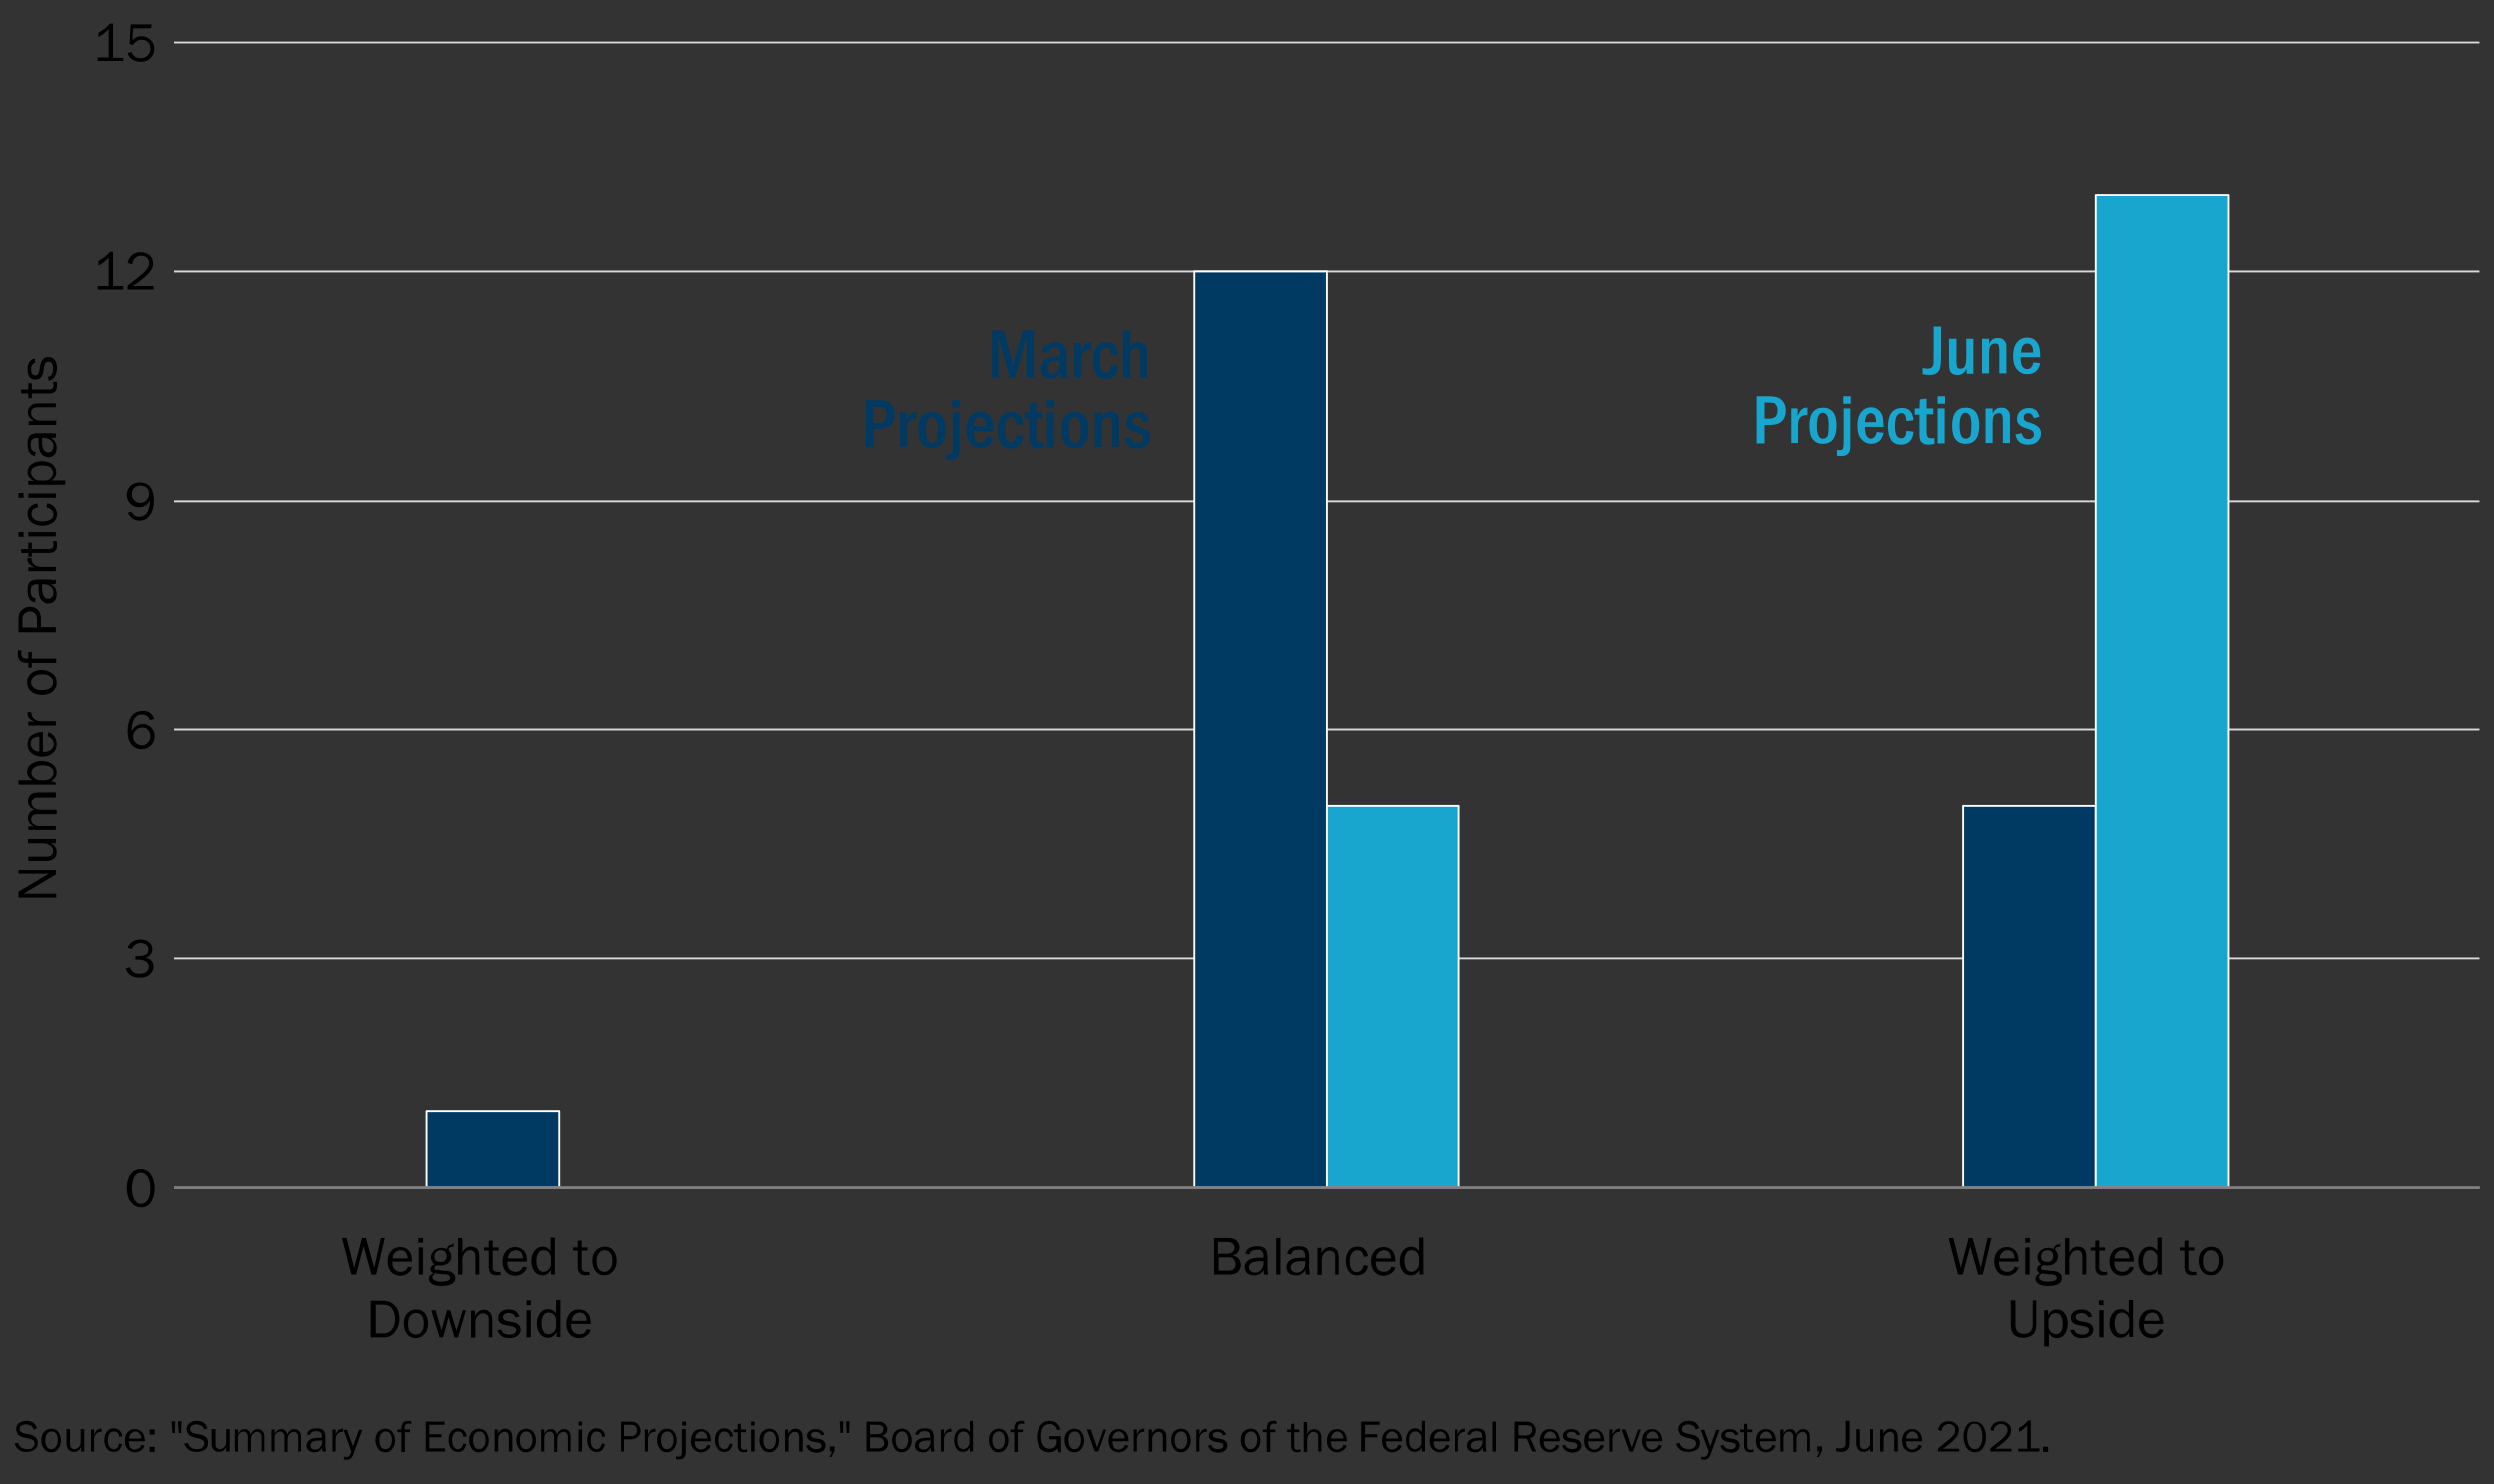 <?xml version="1.0" encoding="utf-8"?>
<!-- Generator: Adobe Illustrator 26.3.1, SVG Export Plug-In . SVG Version: 6.00 Build 0)  -->
<svg version="1.1" xmlns="http://www.w3.org/2000/svg" xmlns:xlink="http://www.w3.org/1999/xlink" x="0px" y="0px" width="635px"
	 height="378px" viewBox="0 0 635 378" style="enable-background:new 0 0 635 378;" xml:space="preserve">
<rect x="0" y="0" width="635" height="378" fill="#333333" stroke="none"/>
<style type="text/css">
	.st0{fill:none;stroke:#D9D9D9;stroke-width:0.48;stroke-linejoin:round;stroke-miterlimit:10;}
	.st1{fill:#003A63;}
	.st2{fill:none;stroke:#FFFFFF;stroke-width:0.48;stroke-linejoin:round;stroke-miterlimit:10;}
	.st3{fill:#18A6CF;}
	.st4{fill:none;stroke:#7F7F7F;stroke-width:0.72;stroke-linejoin:round;stroke-miterlimit:10;}
</style>
<g id="Layer_2">
</g>
<g id="Layer_1">
</g>
<g id="Layer_3">
	<g>
		<g>
			<path d="M12.4,97l-0.2-1c0.9-0.2,1.3-1,1.3-2.2c0-0.5-0.1-0.8-0.3-1.2c-0.2-0.3-0.5-0.5-0.9-0.5c-0.6,0-0.9,0.4-1.1,1.2L11,94.8
				c-0.1,0.6-0.3,1-0.7,1.4c-0.3,0.3-0.8,0.5-1.3,0.5c-0.6,0-1.1-0.2-1.5-0.7C7.2,95.5,7,94.9,7,94.1c0-1.5,0.6-2.5,1.8-2.8l0.2,1
				c-0.7,0.3-1.1,0.9-1.1,1.8c0,0.4,0.1,0.8,0.3,1.1c0.2,0.3,0.4,0.4,0.8,0.4c0.5,0,0.8-0.4,1-1.1l0.2-1.4c0.3-1.4,1-2.2,2.1-2.2
				c0.6,0,1.2,0.3,1.6,0.8c0.4,0.5,0.6,1.2,0.6,2.1C14.4,95.5,13.8,96.6,12.4,97z"/>
		</g>
		<g>
			<path d="M13.5,97.2h0.9c0.1,0.4,0.1,0.7,0.1,1c0,1.4-0.7,2-2.1,2H8.1v1.2H7.2v-1.2l-1.8,0l-0.1-1h1.9v-1.6h0.9v1.6h4.4
				c0.7,0,1.1-0.4,1.1-1.1C13.6,97.8,13.5,97.5,13.5,97.2z"/>
		</g>
		<g>
			<path d="M14.2,102.7v1H9.7c-0.6,0-1.1,0.1-1.4,0.4s-0.4,0.6-0.4,1c0,0.6,0.2,1,0.7,1.4c0.4,0.4,1,0.6,1.8,0.6h3.9v1.1h-7v-1h1.3
				c-1-0.6-1.5-1.3-1.5-2.2c0-0.5,0.1-1,0.4-1.3c0.3-0.4,0.6-0.6,0.9-0.8c0.3-0.1,1-0.2,1.8-0.2H14.2z"/>
		</g>
		<g>
			<path d="M14.2,110.3v1.1c-0.2,0-0.6,0.1-1.3,0.1c1,0.5,1.5,1.3,1.5,2.5c0,0.8-0.2,1.4-0.6,1.8c-0.4,0.4-0.9,0.6-1.5,0.6
				c-0.7,0-1.3-0.3-1.8-0.9c-0.5-0.6-0.7-1.6-0.7-3.1c0-0.2,0-0.5,0-0.9c-0.6,0-1,0-1.2,0.1c-0.2,0.1-0.4,0.3-0.6,0.5
				c-0.1,0.3-0.2,0.6-0.2,1.1c0,1.1,0.4,1.8,1.3,1.9l-0.2,1c-1.3-0.2-1.9-1.3-1.9-3.1c0-1,0.2-1.7,0.6-2.1c0.4-0.4,1.2-0.6,2.2-0.6
				h3C13.4,110.4,13.8,110.4,14.2,110.3z M10.7,111.5c0,0.4,0,0.8,0,1c0,0.9,0.1,1.5,0.4,2c0.3,0.5,0.7,0.7,1.2,0.7
				c0.3,0,0.6-0.1,0.9-0.4c0.2-0.3,0.4-0.6,0.4-1.1c0-0.7-0.2-1.2-0.7-1.6c-0.5-0.4-1-0.6-1.7-0.6C11.1,111.4,10.9,111.5,10.7,111.5
				z"/>
		</g>
		<g>
			<path d="M16.6,122.3v1.1H7.2v-1h1.4c-1-0.5-1.6-1.2-1.6-2.2c0-0.8,0.3-1.5,1-2c0.7-0.5,1.6-0.8,2.6-0.8c1.1,0,2.1,0.3,2.7,0.8
				s1,1.2,1,2c0,0.9-0.4,1.6-1.3,2.1H16.6z M9.7,122.3h2c0.5-0.1,1-0.3,1.3-0.7c0.3-0.4,0.5-0.8,0.5-1.2c0-0.5-0.2-0.9-0.6-1.3
				c-0.4-0.4-1.1-0.6-2.2-0.6c-0.9,0-1.6,0.2-2.1,0.5c-0.5,0.3-0.7,0.8-0.7,1.3c0,0.4,0.2,0.8,0.5,1.2
				C8.8,121.9,9.2,122.2,9.7,122.3z"/>
		</g>
		<g>
			<path d="M4.7,125.5H6v1.2H4.7V125.5z M7.2,125.6h7v1.1h-7V125.6z"/>
		</g>
		<g>
			<path d="M11.8,129.1l0.2-1c0.8,0.1,1.4,0.4,1.8,0.9c0.4,0.5,0.7,1.1,0.7,1.8c0,1-0.4,1.7-1.1,2.2c-0.7,0.5-1.6,0.8-2.6,0.8
				c-1.1,0-2-0.3-2.7-0.8c-0.7-0.5-1.1-1.3-1.1-2.2c0-0.8,0.2-1.4,0.7-1.8c0.5-0.5,1-0.7,1.8-0.9l0.2,1c-1.2,0.2-1.7,0.7-1.7,1.7
				c0,0.6,0.3,1.1,0.8,1.4c0.5,0.3,1.2,0.5,2,0.5c0.9,0,1.6-0.2,2.1-0.5c0.5-0.3,0.7-0.8,0.7-1.4C13.5,130,12.9,129.4,11.8,129.1z"
				/>
		</g>
		<g>
			<path d="M4.7,135.4H6v1.2H4.7V135.4z M7.2,135.4h7v1.1h-7V135.4z"/>
		</g>
		<g>
			<path d="M13.5,137.7h0.9c0.1,0.4,0.1,0.7,0.1,1c0,1.4-0.7,2-2.1,2H8.1v1.2H7.2v-1.2l-1.8,0l-0.1-1h1.9v-1.6h0.9v1.6h4.4
				c0.7,0,1.1-0.4,1.1-1.1C13.6,138.3,13.5,138,13.5,137.7z"/>
		</g>
		<g>
			<path d="M14.2,144.5v1.1h-7v-1h1.6c-0.8-0.3-1.3-0.7-1.5-1S7,143,7,142.6c0-0.1,0-0.3,0-0.4h1v0.2c0,0.6,0.2,1.1,0.7,1.5
				c0.5,0.4,1,0.6,1.8,0.6H14.2z"/>
		</g>
		<g>
			<path d="M14.2,147.7v1.1c-0.2,0-0.6,0.1-1.3,0.1c1,0.5,1.5,1.3,1.5,2.5c0,0.8-0.2,1.4-0.6,1.8c-0.4,0.4-0.9,0.6-1.5,0.6
				c-0.7,0-1.3-0.3-1.8-0.9c-0.5-0.6-0.7-1.6-0.7-3.1c0-0.2,0-0.5,0-0.9c-0.6,0-1,0-1.2,0.1c-0.2,0.1-0.4,0.3-0.6,0.5
				c-0.1,0.3-0.2,0.6-0.2,1.1c0,1.1,0.4,1.8,1.3,1.9l-0.2,1c-1.3-0.2-1.9-1.3-1.9-3.1c0-1,0.2-1.7,0.6-2.1c0.4-0.4,1.2-0.6,2.2-0.6
				h3C13.4,147.9,13.8,147.8,14.2,147.7z M10.7,148.9c0,0.4,0,0.8,0,1c0,0.9,0.1,1.5,0.4,2c0.3,0.5,0.7,0.7,1.2,0.7
				c0.3,0,0.6-0.1,0.9-0.4c0.2-0.3,0.4-0.6,0.4-1.1c0-0.7-0.2-1.2-0.7-1.6c-0.5-0.4-1-0.6-1.7-0.6C11.1,148.9,10.9,148.9,10.7,148.9
				z"/>
		</g>
		<g>
			<path d="M14.2,159.9v1.2H4.7v-3.4c0-1.1,0.3-1.8,0.9-2.3c0.6-0.5,1.2-0.8,2-0.8c0.8,0,1.5,0.3,2,0.8s0.8,1.3,0.8,2.1v2.3H14.2z
				 M9.4,159.9v-2.2c0-0.6-0.2-1-0.5-1.4c-0.3-0.3-0.8-0.5-1.3-0.5c-0.5,0-0.9,0.2-1.3,0.5c-0.4,0.3-0.6,0.8-0.6,1.3v2.3H9.4z"/>
		</g>
		<g>
			<path d="M7.2,166.1h0.9v1.7h6.2v1.1H8.1v1.2H7.2v-1.2c-1.1,0-1.9-0.2-2.2-0.7c-0.3-0.4-0.5-0.9-0.5-1.5c0-0.3,0-0.6,0.1-1h0.9
				c-0.1,0.2-0.1,0.5-0.1,0.7c0,0.5,0.1,0.8,0.3,1.1c0.2,0.2,0.6,0.3,1.2,0.3h0.3V166.1z"/>
		</g>
		<g>
			<path d="M14.4,173.9c0,1-0.4,1.7-1.1,2.3s-1.6,0.8-2.7,0.8c-1.1,0-2-0.3-2.7-0.9s-1-1.4-1-2.3c0-1,0.4-1.7,1.1-2.3
				s1.6-0.8,2.6-0.8c1.1,0,2,0.3,2.7,0.9C14.1,172.2,14.4,172.9,14.4,173.9z M13.5,173.8c0-0.6-0.2-1-0.7-1.4
				c-0.5-0.4-1.2-0.6-2.1-0.6c-1,0-1.7,0.2-2.1,0.6c-0.4,0.4-0.7,0.9-0.7,1.4c0,0.5,0.2,1,0.7,1.4c0.4,0.4,1.1,0.6,2.1,0.6
				c1,0,1.7-0.2,2.2-0.6C13.3,174.8,13.5,174.4,13.5,173.8z"/>
		</g>
		<g>
			<path d="M14.2,183.7v1.1h-7v-1h1.6c-0.8-0.3-1.3-0.7-1.5-1s-0.3-0.7-0.3-1c0-0.1,0-0.3,0-0.4h1v0.2c0,0.6,0.2,1.1,0.7,1.5
				c0.5,0.4,1,0.6,1.8,0.6H14.2z"/>
		</g>
		<g>
			<path d="M12.1,187.5l0.2-1c0.6,0.2,1.1,0.5,1.5,1.1c0.4,0.5,0.6,1.2,0.6,1.9c0,1-0.3,1.7-1,2.3c-0.7,0.6-1.6,0.9-2.7,0.9
				c-1.1,0-2-0.3-2.7-0.9c-0.7-0.6-1-1.4-1-2.3c0-0.9,0.3-1.7,1-2.2s1.6-0.8,2.9-0.9v5.1c1.1,0,1.8-0.2,2.2-0.7
				c0.4-0.4,0.6-0.9,0.6-1.4C13.5,188.5,13.1,187.9,12.1,187.5z M10,187.6c-0.4,0-0.7,0.1-1.1,0.2c-0.3,0.1-0.6,0.3-0.8,0.6
				c-0.2,0.3-0.3,0.6-0.3,1c0,0.5,0.2,1,0.6,1.4c0.4,0.4,0.9,0.6,1.6,0.6V187.6z"/>
		</g>
		<g>
			<path d="M14.2,199.3v0.5H4.7v-1.1h3.6c-0.9-0.5-1.4-1.2-1.4-2.1c0-0.8,0.3-1.5,1-2s1.6-0.8,2.8-0.8c1,0,1.9,0.3,2.6,0.8
				c0.7,0.5,1.1,1.2,1.1,2.1c0,1-0.5,1.7-1.4,2.2L14.2,199.3z M11.5,198.7c0.7-0.1,1.2-0.3,1.6-0.7c0.3-0.4,0.5-0.8,0.5-1.2
				c0-0.6-0.2-1-0.7-1.4c-0.5-0.3-1.1-0.5-2-0.5c-0.9,0-1.6,0.2-2.1,0.5s-0.8,0.8-0.8,1.4c0,0.5,0.2,0.9,0.6,1.2
				c0.4,0.4,0.8,0.6,1.4,0.7H11.5z"/>
		</g>
		<g>
			<path d="M14.2,202v1.1H9.9c-0.5,0-0.8,0-1,0.1c-0.2,0.1-0.4,0.2-0.6,0.5C8,203.8,8,204.1,8,204.4c0,0.4,0.2,0.8,0.6,1.2
				c0.4,0.4,1,0.6,1.8,0.6h4v1.1H9.6c-0.6,0-1.1,0.1-1.3,0.4c-0.3,0.3-0.4,0.6-0.4,0.9c0,0.5,0.2,0.9,0.6,1.2s0.9,0.5,1.5,0.5h4.2v1
				h-7v-0.9h1.4c-1-0.5-1.5-1.2-1.5-2.2c0-0.5,0.2-0.9,0.5-1.3c0.3-0.4,0.7-0.6,1.2-0.7c-1.1-0.5-1.7-1.2-1.7-2.2
				c0-0.5,0.1-0.9,0.4-1.3c0.3-0.4,0.6-0.6,0.9-0.7c0.4-0.1,0.9-0.2,1.5-0.2H14.2z"/>
		</g>
		<g>
			<path d="M14.2,213.7v1h-1.3c1,0.5,1.5,1.2,1.5,2.2c0,0.7-0.2,1.3-0.7,1.7c-0.5,0.4-1.1,0.6-2,0.6H7.2v-1.1h4.5
				c0.7,0,1.2-0.1,1.4-0.4c0.3-0.3,0.4-0.6,0.4-1c0-0.4-0.1-0.7-0.3-1c-0.2-0.3-0.5-0.5-0.9-0.7c-0.4-0.2-0.8-0.3-1.2-0.3h-4v-1.1
				H14.2z"/>
		</g>
		<g>
			<path d="M14.2,221.4v1.2L6,227.5l0.6,0c0.2,0,0.4,0,0.6,0h7.1v1H4.7v-1.5l7.7-4.6l-0.7,0c-0.3,0-0.5,0-0.7,0H4.7v-0.9H14.2z"/>
		</g>
	</g>
	<path class="st0" d="M44.2,10.8h587.1 M44.2,69.2h587.1 M44.2,127.6h587.1 M44.2,185.8h587.1 M44.2,244.2h587.1"/>
	<path class="st1" d="M499.9,205.2h33.7v97.2h-33.7V205.2z M304.1,69.2h33.7v233.2h-33.7V69.2z M108.6,283h33.7v19.4h-33.7V283z"/>
	<path class="st2" d="M499.9,205.2h33.7v97.2h-33.7V205.2z M304.1,69.2h33.7v233.2h-33.7V69.2z M108.6,283h33.7v19.4h-33.7V283z"/>
	<path class="st3" d="M533.6,49.8h33.7v252.6h-33.7V49.8z M337.8,205.2h33.7v97.2h-33.7V205.2z"/>
	<path class="st2" d="M533.6,49.8h33.7v252.6h-33.7V49.8z M337.8,205.2h33.7v97.2h-33.7V205.2z"/>
	<line class="st4" x1="44.2" y1="302.4" x2="631.4" y2="302.4"/>
	<g>
		<g>
			<path d="M35.8,307.4c-1.1,0-1.9-0.5-2.6-1.4s-1-2.1-1-3.5c0-1.4,0.3-2.5,0.9-3.4s1.5-1.4,2.6-1.4c1.2,0,2.1,0.5,2.7,1.5
				s0.9,2.1,0.9,3.4c0,1.3-0.3,2.4-0.9,3.4S36.9,307.4,35.8,307.4z M35.8,306.5c0.8,0,1.4-0.4,1.8-1.1c0.4-0.7,0.6-1.6,0.6-2.7
				c0-1.2-0.2-2.2-0.6-2.9s-1-1.2-1.8-1.2c-0.8,0-1.4,0.4-1.7,1.1s-0.6,1.7-0.6,2.8c0,1.2,0.2,2.2,0.6,2.9
				C34.5,306.1,35,306.5,35.8,306.5z"/>
		</g>
		<g>
			<path d="M34.4,244.5v-0.9h1.1c0.8,0,1.3-0.2,1.7-0.5s0.5-0.7,0.5-1.2c0-0.5-0.2-0.9-0.6-1.2c-0.4-0.3-0.8-0.4-1.4-0.4
				c-1,0-1.8,0.5-2.2,1.5l-1.1-0.3c0.6-1.4,1.7-2.1,3.3-2.1c0.9,0,1.6,0.2,2.2,0.7s0.8,1.1,0.8,1.8c0,0.5-0.2,1-0.5,1.4
				c-0.3,0.4-0.8,0.6-1.3,0.7c0.6,0.1,1.1,0.3,1.5,0.7s0.6,0.9,0.6,1.6c0,0.8-0.3,1.4-1,2s-1.5,0.8-2.6,0.8c-0.9,0-1.6-0.2-2.2-0.6
				s-1.1-1-1.3-1.7l1.1-0.4c0.3,1.1,1.1,1.7,2.4,1.7c0.8,0,1.4-0.2,1.8-0.5c0.4-0.4,0.6-0.8,0.6-1.3c0-0.5-0.2-1-0.7-1.3
				s-1.1-0.5-1.8-0.5H34.4z"/>
		</g>
		<g>
			<path d="M39.2,183.1l-1.1,0.3c-0.4-0.9-1-1.4-2-1.4c-1.8,0-2.6,1.4-2.7,4.3c0.3-0.6,0.7-1.1,1.2-1.4s1.1-0.5,1.6-0.5
				c0.9,0,1.6,0.3,2.2,0.9s0.9,1.3,0.9,2.2c0,0.9-0.3,1.6-0.9,2.3c-0.6,0.6-1.4,1-2.4,1c-1.1,0-2-0.4-2.6-1.2c-0.7-0.8-1-2-1-3.4
				c0-1.4,0.3-2.6,0.9-3.6s1.6-1.5,2.9-1.5C37.7,181,38.7,181.7,39.2,183.1z M36,189.8c0.7,0,1.2-0.2,1.6-0.7c0.4-0.4,0.6-1,0.6-1.6
				c0-0.6-0.2-1.1-0.6-1.6s-0.9-0.6-1.5-0.6c-0.6,0-1.2,0.2-1.6,0.7c-0.5,0.5-0.7,1-0.7,1.6c0,0.6,0.2,1.1,0.6,1.5
				C34.8,189.5,35.3,189.8,36,189.8z"/>
		</g>
		<g>
			<path d="M32.5,130.5l0.9-0.3c0.4,0.9,1,1.3,2,1.3c0.9,0,1.6-0.4,2-1.1s0.7-1.8,0.7-3c-0.6,1.1-1.5,1.7-2.8,1.7
				c-0.9,0-1.6-0.3-2.2-0.9s-0.9-1.3-0.9-2.2c0-0.9,0.3-1.6,0.9-2.3c0.6-0.6,1.4-0.9,2.4-0.9c1.2,0,2.1,0.4,2.7,1.2s0.9,2,0.9,3.4
				c0,1.5-0.3,2.7-1,3.7s-1.6,1.4-2.8,1.4C33.9,132.4,33,131.7,32.5,130.5z M35.6,128c0.6,0,1.2-0.2,1.6-0.7s0.7-1,0.7-1.6
				c0-0.6-0.2-1.1-0.6-1.5s-1-0.6-1.6-0.6c-0.7,0-1.2,0.2-1.6,0.6s-0.6,1-0.6,1.6c0,0.7,0.2,1.2,0.7,1.6C34.5,127.8,35,128,35.6,128
				z"/>
		</g>
		<g>
			<path d="M31.3,72.9v0.9h-6.5v-0.9h2.8v-7.2c-0.8,0.9-1.7,1.5-2.6,2v-1.2c1.2-0.6,2.2-1.4,2.9-2.3h0.8v8.7H31.3z"/>
			<path d="M39,72.8v1h-6.6v-1c2.6-2,4.2-3.3,4.7-3.9s0.8-1.2,0.8-1.8c0-0.6-0.2-1-0.6-1.4s-0.9-0.5-1.5-0.5c-0.6,0-1.1,0.2-1.5,0.6
				s-0.7,0.9-0.7,1.6L32.4,67c0.5-1.8,1.6-2.7,3.3-2.7c1,0,1.7,0.3,2.3,0.8s0.9,1.2,0.9,2c0,0.5-0.1,1.1-0.4,1.6s-0.8,1.1-1.6,1.8
				s-1.8,1.5-3.1,2.4H39z"/>
		</g>
		<g>
			<path d="M31.3,14.6v0.9h-6.5v-0.9h2.8V7.4c-0.8,0.9-1.7,1.5-2.6,2V8.3c1.2-0.6,2.2-1.4,2.9-2.3h0.8v8.7H31.3z"/>
			<path d="M38.5,6.2l-0.1,1h-4.6l-0.2,3c0.7-0.7,1.5-1,2.3-1c0.9,0,1.6,0.3,2.3,0.9s1,1.4,1,2.3c0,1-0.3,1.7-1,2.4
				s-1.5,0.9-2.5,0.9c-0.8,0-1.5-0.2-2.1-0.6s-1-0.9-1.2-1.6l1-0.3c0.4,1.1,1.2,1.6,2.3,1.6c0.7,0,1.3-0.2,1.8-0.7s0.7-1,0.7-1.7
				c0-0.7-0.2-1.3-0.6-1.7c-0.4-0.4-1-0.6-1.6-0.6c-0.9,0-1.6,0.4-2.2,1.3l-0.9-0.2l0.3-5H38.5z"/>
		</g>
	</g>
	<g>
		<g>
			<path d="M98,315.2l-2.2,9.3h-1.2l-2-7.2l-1.9,7.2h-1.2l-2.4-9.3h1.2l1.9,7.6l2-7.6h1l2.1,7.6l1.7-7.6H98z"/>
			<path d="M103.9,322.5l1,0.2c-0.2,0.6-0.5,1.1-1.1,1.5c-0.5,0.4-1.2,0.6-1.9,0.6c-0.9,0-1.7-0.3-2.3-1c-0.6-0.7-0.9-1.5-0.9-2.6
				c0-1.1,0.3-2,0.9-2.7c0.6-0.7,1.4-1,2.3-1c0.9,0,1.6,0.3,2.2,0.9s0.8,1.6,0.8,2.8h-5c0,1,0.2,1.7,0.7,2.1s0.9,0.5,1.4,0.5
				C102.9,323.8,103.5,323.4,103.9,322.5z M103.8,320.4c0-0.4-0.1-0.7-0.2-1s-0.3-0.6-0.6-0.8c-0.3-0.2-0.6-0.3-1-0.3
				c-0.5,0-1,0.2-1.4,0.6s-0.6,0.9-0.6,1.5H103.8z"/>
			<path d="M107.7,315.2v1.2h-1.2v-1.2H107.7z M107.7,317.6v6.9h-1.1v-6.9H107.7z"/>
			<path d="M115.5,316.5v0.9c-0.5,0-0.8,0.1-1,0.2s-0.3,0.3-0.3,0.6c0.4,0.5,0.7,1.1,0.7,1.7c0,0.6-0.2,1.2-0.7,1.6
				s-1.1,0.7-1.9,0.7c-0.2,0-0.3,0-0.5,0c-0.3,0-0.4-0.1-0.5-0.1c-0.1,0-0.3,0.1-0.4,0.2c-0.2,0.1-0.3,0.3-0.3,0.5
				c0,0.3,0.1,0.5,0.4,0.5s0.8,0.1,1.8,0.2c0.8,0,1.4,0.1,1.7,0.2c0.4,0.1,0.7,0.3,1,0.6c0.3,0.3,0.4,0.6,0.4,1.1c0,1.3-1.2,2-3.5,2
				c-1.1,0-1.9-0.2-2.4-0.5s-0.8-0.8-0.8-1.3c0-0.7,0.4-1.1,1.1-1.4c-0.5-0.3-0.7-0.7-0.7-1.1c0-0.5,0.3-0.9,1-1.2
				c-0.6-0.5-0.9-1.1-0.9-1.8c0-0.7,0.3-1.2,0.8-1.7c0.5-0.4,1.1-0.7,1.9-0.7c0.5,0,1,0.1,1.4,0.3c0.1-0.5,0.2-0.8,0.5-0.9
				s0.6-0.3,1.1-0.3C115.2,316.5,115.3,316.5,115.5,316.5z M110.9,324.2c-0.5,0.2-0.8,0.5-0.8,1c0,0.4,0.2,0.6,0.6,0.8
				c0.4,0.2,0.9,0.3,1.6,0.3c0.6,0,1.1-0.1,1.6-0.2c0.5-0.2,0.7-0.4,0.7-0.8c0-0.2-0.1-0.4-0.2-0.5s-0.3-0.2-0.6-0.3
				s-0.7-0.1-1.3-0.1C111.8,324.3,111.3,324.3,110.9,324.2z M112.2,321.3c0.5,0,0.8-0.1,1.1-0.4c0.3-0.3,0.4-0.6,0.4-1.1
				c0-0.5-0.1-0.8-0.4-1.1c-0.3-0.3-0.7-0.4-1.1-0.4c-0.4,0-0.8,0.1-1.1,0.4c-0.3,0.3-0.5,0.7-0.5,1.2c0,0.4,0.1,0.8,0.4,1.1
				C111.3,321.2,111.7,321.3,112.2,321.3z"/>
			<path d="M122.1,324.5H121v-4.2c0-0.5,0-0.9-0.1-1.1s-0.2-0.5-0.4-0.6c-0.2-0.2-0.5-0.3-0.8-0.3c-0.6,0-1,0.2-1.4,0.7
				s-0.6,1.1-0.6,1.8v3.7h-1.1v-9.3h1.1v3.7c0.5-1,1.2-1.5,2.1-1.5c0.4,0,0.8,0.1,1.1,0.2s0.6,0.4,0.7,0.6s0.3,0.5,0.3,0.8
				c0.1,0.3,0.1,0.7,0.1,1.3V324.5z"/>
			<path d="M127.4,323.8v0.8c-0.4,0-0.7,0.1-1,0.1c-1.3,0-2-0.7-2-2.1v-4.2h-1.2v-0.8h1.2l0-1.7l1-0.1v1.8h1.5v0.8h-1.5v4.3
				c0,0.7,0.4,1.1,1.1,1.1C126.8,323.9,127.1,323.8,127.4,323.8z"/>
			<path d="M133.1,322.5l1,0.2c-0.2,0.6-0.5,1.1-1.1,1.5c-0.5,0.4-1.2,0.6-1.9,0.6c-0.9,0-1.7-0.3-2.3-1c-0.6-0.7-0.9-1.5-0.9-2.6
				c0-1.1,0.3-2,0.9-2.7c0.6-0.7,1.4-1,2.3-1c0.9,0,1.6,0.3,2.2,0.9s0.8,1.6,0.8,2.8h-5c0,1,0.2,1.7,0.7,2.1s0.9,0.5,1.4,0.5
				C132.1,323.8,132.8,323.4,133.1,322.5z M133.1,320.4c0-0.4-0.1-0.7-0.2-1s-0.3-0.6-0.6-0.8c-0.3-0.2-0.6-0.3-1-0.3
				c-0.5,0-1,0.2-1.4,0.6s-0.6,0.9-0.6,1.5H133.1z"/>
			<path d="M141.2,315.2v9.3h-1v-1.2c-0.5,0.9-1.2,1.4-2.2,1.4c-0.8,0-1.5-0.3-2-1c-0.5-0.7-0.8-1.5-0.8-2.6c0-1.1,0.3-1.9,0.8-2.6
				c0.5-0.7,1.2-1.1,2.1-1.1c0.8,0,1.5,0.4,2,1.1v-3.4H141.2z M140.2,320.3c0-0.6-0.2-1.1-0.6-1.5s-0.8-0.5-1.3-0.5
				c-0.5,0-1,0.2-1.3,0.7s-0.5,1.1-0.5,2c0,0.9,0.2,1.6,0.5,2.1s0.8,0.7,1.3,0.7c0.5,0,0.9-0.2,1.3-0.6s0.6-0.9,0.6-1.5V320.3z"/>
			<path d="M150,323.8v0.8c-0.4,0-0.7,0.1-1,0.1c-1.3,0-2-0.7-2-2.1v-4.2h-1.2v-0.8h1.2l0-1.7l1-0.1v1.8h1.5v0.8h-1.5v4.3
				c0,0.7,0.4,1.1,1.1,1.1C149.4,323.9,149.7,323.8,150,323.8z"/>
			<path d="M153.7,324.7c-0.9,0-1.7-0.4-2.2-1.1s-0.8-1.6-0.8-2.6c0-1.1,0.3-2,0.9-2.6s1.3-1,2.2-1c1,0,1.7,0.3,2.3,1
				c0.5,0.7,0.8,1.6,0.8,2.6c0,1.1-0.3,2-0.9,2.6C155.4,324.4,154.6,324.7,153.7,324.7z M153.8,323.8c0.5,0,1-0.2,1.4-0.7
				s0.6-1.2,0.6-2.1c0-1-0.2-1.7-0.6-2.1c-0.4-0.4-0.8-0.6-1.4-0.6c-0.5,0-1,0.2-1.4,0.7c-0.4,0.4-0.6,1.1-0.6,2.1
				c0,1,0.2,1.7,0.6,2.1C152.8,323.6,153.2,323.8,153.8,323.8z"/>
		</g>
		<g>
			<path d="M94.4,340.7v-9.3h3.1c1.3,0,2.3,0.4,3.1,1.3s1.1,2,1.1,3.3c0,1.3-0.4,2.4-1.1,3.3c-0.7,0.9-1.6,1.4-2.7,1.4H94.4z
				 M95.6,339.7h1.9c1,0,1.8-0.3,2.3-1s0.8-1.6,0.8-2.7c0-0.9-0.2-1.7-0.7-2.5s-1.3-1.1-2.3-1.1h-1.9V339.7z"/>
			<path d="M105.8,340.9c-0.9,0-1.7-0.4-2.2-1.1s-0.8-1.6-0.8-2.6c0-1.1,0.3-2,0.9-2.6s1.3-1,2.2-1c1,0,1.7,0.3,2.3,1
				c0.5,0.7,0.8,1.6,0.8,2.6c0,1.1-0.3,2-0.9,2.6C107.5,340.5,106.8,340.9,105.8,340.9z M105.9,340c0.5,0,1-0.2,1.4-0.7
				s0.6-1.2,0.6-2.1c0-1-0.2-1.7-0.6-2.1c-0.4-0.4-0.8-0.6-1.4-0.6c-0.5,0-1,0.2-1.4,0.7c-0.4,0.4-0.6,1.1-0.6,2.1
				c0,1,0.2,1.7,0.6,2.1C104.9,339.8,105.4,340,105.9,340z"/>
			<path d="M118.6,333.8l-2,6.9h-0.9l-1.5-5.1l-1.4,5.1h-0.9l-2.1-6.9h1.1l1.5,5.1l1.4-5.1h0.8l1.6,5.2l1.6-5.2H118.6z"/>
			<path d="M125.4,340.7h-1v-4.4c0-0.6-0.1-1.1-0.4-1.3s-0.6-0.4-1-0.4c-0.5,0-1,0.2-1.4,0.7s-0.6,1-0.6,1.7v3.8h-1.1v-6.9h1v1.3
				c0.6-1,1.3-1.5,2.2-1.5c0.5,0,1,0.1,1.3,0.4c0.4,0.3,0.6,0.6,0.7,0.9s0.2,0.9,0.2,1.8V340.7z"/>
			<path d="M126.6,338.9l1-0.2c0.2,0.9,0.9,1.3,2.2,1.3c0.4,0,0.8-0.1,1.1-0.3c0.3-0.2,0.5-0.5,0.5-0.8c0-0.5-0.4-0.9-1.2-1
				l-1.5-0.3c-0.6-0.1-1-0.3-1.4-0.6s-0.5-0.7-0.5-1.3c0-0.6,0.2-1.1,0.7-1.5c0.5-0.4,1.1-0.6,1.9-0.6c1.5,0,2.4,0.6,2.8,1.8l-1,0.2
				c-0.3-0.7-0.9-1.1-1.7-1.1c-0.4,0-0.8,0.1-1.1,0.3s-0.4,0.4-0.4,0.8c0,0.5,0.4,0.8,1.1,1l1.3,0.2c1.4,0.3,2.1,0.9,2.1,2
				c0,0.6-0.3,1.1-0.8,1.5c-0.5,0.4-1.2,0.6-2.1,0.6C128,340.9,127,340.2,126.6,338.9z"/>
			<path d="M135.1,331.3v1.2H134v-1.2H135.1z M135.1,333.8v6.9H134v-6.9H135.1z"/>
			<path d="M142.6,331.3v9.3h-1v-1.2c-0.5,0.9-1.2,1.4-2.2,1.4c-0.8,0-1.5-0.3-2-1c-0.5-0.7-0.8-1.5-0.8-2.6c0-1.1,0.3-1.9,0.8-2.6
				c0.5-0.7,1.2-1.1,2.1-1.1c0.8,0,1.5,0.4,2,1.1v-3.4H142.6z M141.5,336.4c0-0.6-0.2-1.1-0.6-1.5s-0.8-0.5-1.3-0.5
				c-0.5,0-1,0.2-1.3,0.7s-0.5,1.1-0.5,2c0,0.9,0.2,1.6,0.5,2.1s0.8,0.7,1.3,0.7c0.5,0,0.9-0.2,1.3-0.6s0.6-0.9,0.6-1.5V336.4z"/>
			<path d="M149.3,338.6l1,0.2c-0.2,0.6-0.5,1.1-1.1,1.5c-0.5,0.4-1.2,0.6-1.9,0.6c-0.9,0-1.7-0.3-2.3-1c-0.6-0.7-0.9-1.5-0.9-2.6
				c0-1.1,0.3-2,0.9-2.7c0.6-0.7,1.4-1,2.3-1c0.9,0,1.6,0.3,2.2,0.9s0.8,1.6,0.8,2.8h-5c0,1,0.2,1.7,0.7,2.1s0.9,0.5,1.4,0.5
				C148.3,340,149,339.5,149.3,338.6z M149.3,336.5c0-0.4-0.1-0.7-0.2-1s-0.3-0.6-0.6-0.8c-0.3-0.2-0.6-0.3-1-0.3
				c-0.5,0-1,0.2-1.4,0.6s-0.6,0.9-0.6,1.5H149.3z"/>
		</g>
	</g>
	<g>
		<path d="M309.1,324.5v-9.3h3.7c0.9,0,1.6,0.2,2.1,0.7c0.4,0.5,0.7,1,0.7,1.6c0,1.1-0.6,1.8-1.7,2.1c0.7,0.2,1.1,0.5,1.5,0.9
			c0.3,0.4,0.5,0.9,0.5,1.5c0,0.7-0.2,1.3-0.7,1.8c-0.5,0.5-1.3,0.7-2.3,0.7H309.1z M310.2,319.2h2c0.8,0,1.4-0.2,1.7-0.5
			c0.3-0.3,0.4-0.7,0.4-1.1c0-0.4-0.2-0.8-0.5-1c-0.3-0.3-0.8-0.4-1.4-0.4h-2.3V319.2z M310.2,323.5h2.5c0.6,0,1.1-0.1,1.4-0.4
			s0.5-0.7,0.5-1.2c0-0.3-0.1-0.6-0.2-0.9c-0.2-0.3-0.4-0.5-0.6-0.7s-0.7-0.2-1.2-0.2h-2.3V323.5z"/>
		<path d="M322.9,324.5h-1.1c0-0.2-0.1-0.6-0.1-1.2c-0.5,1-1.3,1.4-2.4,1.4c-0.8,0-1.4-0.2-1.8-0.6s-0.6-0.9-0.6-1.5
			c0-0.7,0.3-1.3,0.9-1.7c0.6-0.5,1.6-0.7,3-0.7c0.2,0,0.5,0,0.9,0c0-0.5,0-0.9-0.1-1.2c-0.1-0.2-0.3-0.4-0.5-0.6s-0.6-0.2-1.1-0.2
			c-1.1,0-1.7,0.4-1.9,1.2l-1-0.2c0.2-1.3,1.3-1.9,3-1.9c1,0,1.6,0.2,2,0.6c0.4,0.4,0.6,1.2,0.6,2.2v2.9
			C322.7,323.7,322.8,324.1,322.9,324.5z M321.7,321.1c-0.4,0-0.8,0-1,0c-0.8,0-1.5,0.1-2,0.4s-0.7,0.7-0.7,1.2
			c0,0.3,0.1,0.6,0.4,0.9c0.3,0.2,0.6,0.4,1.1,0.4c0.6,0,1.2-0.2,1.6-0.7c0.4-0.5,0.6-1,0.6-1.7
			C321.7,321.4,321.7,321.2,321.7,321.1z"/>
		<path d="M326,324.5h-1.1v-9.3h1.1V324.5z"/>
		<path d="M333.5,324.5h-1.1c0-0.2-0.1-0.6-0.1-1.2c-0.5,1-1.3,1.4-2.4,1.4c-0.8,0-1.4-0.2-1.8-0.6s-0.6-0.9-0.6-1.5
			c0-0.7,0.3-1.3,0.9-1.7c0.6-0.5,1.6-0.7,3-0.7c0.2,0,0.5,0,0.9,0c0-0.5,0-0.9-0.1-1.2c-0.1-0.2-0.3-0.4-0.5-0.6s-0.6-0.2-1.1-0.2
			c-1.1,0-1.7,0.4-1.9,1.2l-1-0.2c0.2-1.3,1.3-1.9,3-1.9c1,0,1.6,0.2,2,0.6c0.4,0.4,0.6,1.2,0.6,2.2v2.9
			C333.4,323.7,333.4,324.1,333.5,324.5z M332.3,321.1c-0.4,0-0.8,0-1,0c-0.8,0-1.5,0.1-2,0.4s-0.7,0.7-0.7,1.2
			c0,0.3,0.1,0.6,0.4,0.9c0.3,0.2,0.6,0.4,1.1,0.4c0.6,0,1.2-0.2,1.6-0.7c0.4-0.5,0.6-1,0.6-1.7
			C332.3,321.4,332.3,321.2,332.3,321.1z"/>
		<path d="M340.9,324.5h-1v-4.4c0-0.6-0.1-1.1-0.4-1.3s-0.6-0.4-1-0.4c-0.5,0-1,0.2-1.4,0.7c-0.4,0.4-0.6,1-0.6,1.7v3.8h-1.1v-6.9h1
			v1.3c0.6-1,1.3-1.5,2.2-1.5c0.5,0,1,0.1,1.3,0.4c0.4,0.3,0.6,0.6,0.7,0.9c0.1,0.3,0.2,0.9,0.2,1.8V324.5z"/>
		<path d="M347.2,322.1l1,0.2c-0.1,0.8-0.4,1.4-0.9,1.8c-0.5,0.4-1.1,0.6-1.8,0.6c-1,0-1.7-0.4-2.2-1.1c-0.5-0.7-0.7-1.6-0.7-2.6
			c0-1,0.3-1.9,0.8-2.6c0.5-0.7,1.2-1,2.2-1c0.8,0,1.4,0.2,1.8,0.7c0.5,0.4,0.7,1,0.8,1.7l-1,0.2c-0.2-1.1-0.7-1.7-1.7-1.7
			c-0.6,0-1,0.3-1.4,0.8c-0.3,0.5-0.5,1.2-0.5,2c0,0.9,0.2,1.6,0.5,2.1c0.3,0.5,0.8,0.7,1.3,0.7
			C346.4,323.8,346.9,323.2,347.2,322.1z"/>
		<path d="M354.2,322.5l1,0.2c-0.2,0.6-0.5,1.1-1.1,1.5c-0.5,0.4-1.2,0.6-1.9,0.6c-0.9,0-1.7-0.3-2.3-1c-0.6-0.7-0.9-1.5-0.9-2.6
			c0-1.1,0.3-2,0.9-2.7c0.6-0.7,1.4-1,2.3-1c0.9,0,1.6,0.3,2.2,0.9c0.5,0.6,0.8,1.6,0.8,2.8h-5c0,1,0.2,1.7,0.7,2.1s0.9,0.5,1.4,0.5
			C353.2,323.8,353.8,323.4,354.2,322.5z M354.1,320.4c0-0.4-0.1-0.7-0.2-1s-0.3-0.6-0.6-0.8c-0.3-0.2-0.6-0.3-1-0.3
			c-0.5,0-1,0.2-1.4,0.6c-0.4,0.4-0.6,0.9-0.6,1.5H354.1z"/>
		<path d="M362.3,315.2v9.3h-1v-1.2c-0.5,0.9-1.2,1.4-2.2,1.4c-0.8,0-1.5-0.3-2-1c-0.5-0.7-0.8-1.5-0.8-2.6c0-1.1,0.3-1.9,0.8-2.6
			c0.5-0.7,1.2-1.1,2.1-1.1c0.8,0,1.5,0.4,2,1.1v-3.4H362.3z M361.2,320.3c0-0.6-0.2-1.1-0.6-1.5s-0.8-0.5-1.3-0.5
			c-0.5,0-1,0.2-1.3,0.7c-0.3,0.5-0.5,1.1-0.5,2c0,0.9,0.2,1.6,0.5,2.1c0.3,0.5,0.8,0.7,1.3,0.7c0.5,0,0.9-0.2,1.3-0.6
			s0.6-0.9,0.6-1.5V320.3z"/>
	</g>
	<g>
		<g>
			<path d="M507.1,315.2l-2.2,9.3h-1.2l-2-7.2l-1.9,7.2h-1.2l-2.4-9.3h1.2l1.9,7.6l2-7.6h1l2.1,7.6l1.7-7.6H507.1z"/>
			<path d="M513,322.5l1,0.2c-0.2,0.6-0.5,1.1-1.1,1.5c-0.5,0.4-1.2,0.6-1.9,0.6c-0.9,0-1.7-0.3-2.3-1c-0.6-0.7-0.9-1.5-0.9-2.6
				c0-1.1,0.3-2,0.9-2.7c0.6-0.7,1.4-1,2.3-1c0.9,0,1.6,0.3,2.2,0.9c0.5,0.6,0.8,1.6,0.8,2.8h-5c0,1,0.2,1.7,0.7,2.1
				s0.9,0.5,1.4,0.5C512,323.8,512.7,323.4,513,322.5z M513,320.4c0-0.4-0.1-0.7-0.2-1s-0.3-0.6-0.6-0.8c-0.3-0.2-0.6-0.3-1-0.3
				c-0.5,0-1,0.2-1.4,0.6c-0.4,0.4-0.6,0.9-0.6,1.5H513z"/>
			<path d="M516.9,315.2v1.2h-1.2v-1.2H516.9z M516.8,317.6v6.9h-1.1v-6.9H516.8z"/>
			<path d="M524.6,316.5v0.9c-0.5,0-0.8,0.1-1,0.2c-0.2,0.1-0.3,0.3-0.3,0.6c0.4,0.5,0.7,1.1,0.7,1.7c0,0.6-0.2,1.2-0.7,1.6
				c-0.5,0.5-1.1,0.7-1.9,0.7c-0.2,0-0.3,0-0.5,0c-0.3,0-0.4-0.1-0.5-0.1c-0.1,0-0.3,0.1-0.4,0.2c-0.2,0.1-0.3,0.3-0.3,0.5
				c0,0.3,0.1,0.5,0.4,0.5s0.8,0.1,1.8,0.2c0.8,0,1.4,0.1,1.7,0.2c0.4,0.1,0.7,0.3,1,0.6c0.3,0.3,0.4,0.6,0.4,1.1c0,1.3-1.2,2-3.5,2
				c-1.1,0-1.9-0.2-2.4-0.5c-0.5-0.3-0.8-0.8-0.8-1.3c0-0.7,0.4-1.1,1.1-1.4c-0.5-0.3-0.7-0.7-0.7-1.1c0-0.5,0.3-0.9,1-1.2
				c-0.6-0.5-0.9-1.1-0.9-1.8c0-0.7,0.3-1.2,0.8-1.7c0.5-0.4,1.1-0.7,1.9-0.7c0.5,0,1,0.1,1.4,0.3c0.1-0.5,0.2-0.8,0.5-0.9
				c0.2-0.2,0.6-0.3,1.1-0.3C524.4,316.5,524.5,316.5,524.6,316.5z M520,324.2c-0.5,0.2-0.8,0.5-0.8,1c0,0.4,0.2,0.6,0.6,0.8
				c0.4,0.2,0.9,0.3,1.6,0.3c0.6,0,1.1-0.1,1.6-0.2c0.5-0.2,0.7-0.4,0.7-0.8c0-0.2-0.1-0.4-0.2-0.5s-0.3-0.2-0.6-0.3
				c-0.3,0-0.7-0.1-1.3-0.1C521,324.3,520.4,324.3,520,324.2z M521.3,321.3c0.5,0,0.8-0.1,1.1-0.4c0.3-0.3,0.4-0.6,0.4-1.1
				c0-0.5-0.1-0.8-0.4-1.1c-0.3-0.3-0.7-0.4-1.1-0.4c-0.4,0-0.8,0.1-1.1,0.4c-0.3,0.3-0.5,0.7-0.5,1.2c0,0.4,0.1,0.8,0.4,1.1
				C520.5,321.2,520.9,321.3,521.3,321.3z"/>
			<path d="M531.3,324.5h-1.1v-4.2c0-0.5,0-0.9-0.1-1.1c-0.1-0.2-0.2-0.5-0.4-0.6c-0.2-0.2-0.5-0.3-0.8-0.3c-0.6,0-1,0.2-1.4,0.7
				c-0.4,0.5-0.6,1.1-0.6,1.8v3.7h-1.1v-9.3h1.1v3.7c0.5-1,1.2-1.5,2.1-1.5c0.4,0,0.8,0.1,1.1,0.2c0.3,0.2,0.6,0.4,0.7,0.6
				s0.3,0.5,0.3,0.8c0.1,0.3,0.1,0.7,0.1,1.3V324.5z"/>
			<path d="M536.5,323.8v0.8c-0.4,0-0.7,0.1-1,0.1c-1.3,0-2-0.7-2-2.1v-4.2h-1.2v-0.8h1.2l0-1.7l1-0.1v1.8h1.5v0.8h-1.5v4.3
				c0,0.7,0.4,1.1,1.1,1.1C535.9,323.9,536.2,323.8,536.5,323.8z"/>
			<path d="M542.3,322.5l1,0.2c-0.2,0.6-0.5,1.1-1.1,1.5c-0.5,0.4-1.2,0.6-1.9,0.6c-0.9,0-1.7-0.3-2.3-1c-0.6-0.7-0.9-1.5-0.9-2.6
				c0-1.1,0.3-2,0.9-2.7c0.6-0.7,1.4-1,2.3-1c0.9,0,1.6,0.3,2.2,0.9c0.5,0.6,0.8,1.6,0.8,2.8h-5c0,1,0.2,1.7,0.7,2.1
				s0.9,0.5,1.4,0.5C541.3,323.8,541.9,323.4,542.3,322.5z M542.2,320.4c0-0.4-0.1-0.7-0.2-1s-0.3-0.6-0.6-0.8
				c-0.3-0.2-0.6-0.3-1-0.3c-0.5,0-1,0.2-1.4,0.6c-0.4,0.4-0.6,0.9-0.6,1.5H542.2z"/>
			<path d="M550.4,315.2v9.3h-1v-1.2c-0.5,0.9-1.2,1.4-2.2,1.4c-0.8,0-1.5-0.3-2-1c-0.5-0.7-0.8-1.5-0.8-2.6c0-1.1,0.3-1.9,0.8-2.6
				c0.5-0.7,1.2-1.1,2.1-1.1c0.8,0,1.5,0.4,2,1.1v-3.4H550.4z M549.3,320.3c0-0.6-0.2-1.1-0.6-1.5s-0.8-0.5-1.3-0.5
				c-0.5,0-1,0.2-1.3,0.7c-0.3,0.5-0.5,1.1-0.5,2c0,0.9,0.2,1.6,0.5,2.1c0.3,0.5,0.8,0.7,1.3,0.7c0.5,0,0.9-0.2,1.3-0.6
				s0.6-0.9,0.6-1.5V320.3z"/>
			<path d="M559.2,323.8v0.8c-0.4,0-0.7,0.1-1,0.1c-1.3,0-2-0.7-2-2.1v-4.2H555v-0.8h1.2l0-1.7l1-0.1v1.8h1.5v0.8h-1.5v4.3
				c0,0.7,0.4,1.1,1.1,1.1C558.6,323.9,558.9,323.8,559.2,323.8z"/>
			<path d="M562.8,324.7c-0.9,0-1.7-0.4-2.2-1.1c-0.5-0.7-0.8-1.6-0.8-2.6c0-1.1,0.3-2,0.9-2.6s1.3-1,2.2-1c1,0,1.7,0.3,2.3,1
				c0.5,0.7,0.8,1.6,0.8,2.6c0,1.1-0.3,2-0.9,2.6C564.5,324.4,563.8,324.7,562.8,324.7z M562.9,323.8c0.5,0,1-0.2,1.4-0.7
				s0.6-1.2,0.6-2.1c0-1-0.2-1.7-0.6-2.1c-0.4-0.4-0.8-0.6-1.4-0.6c-0.5,0-1,0.2-1.4,0.7c-0.4,0.4-0.6,1.1-0.6,2.1
				c0,1,0.2,1.7,0.6,2.1C561.9,323.6,562.4,323.8,562.9,323.8z"/>
		</g>
		<g>
			<path d="M517.5,331.3h1v6.1c0,1.2-0.3,2.1-0.9,2.6c-0.6,0.5-1.4,0.8-2.4,0.8c-1.1,0-1.9-0.3-2.4-0.8c-0.5-0.5-0.8-1.4-0.8-2.6
				v-6.1h1.2v6.1c0,0.7,0.1,1.2,0.3,1.5c0.2,0.3,0.4,0.5,0.8,0.7s0.7,0.2,1.1,0.2c0.7,0,1.3-0.2,1.6-0.6c0.4-0.4,0.6-1,0.6-1.8
				V331.3z"/>
			<path d="M521.6,343h-1.1v-9.2h1v1.3c0.5-1,1.2-1.5,2.2-1.5c0.8,0,1.5,0.3,2,1c0.5,0.7,0.8,1.5,0.8,2.6c0,1.1-0.3,2-0.8,2.7
				s-1.2,1-2,1c-0.9,0-1.5-0.4-2-1.2V343z M521.6,336.2v1.9c0.1,0.5,0.3,1,0.7,1.3s0.8,0.5,1.2,0.5c0.5,0,0.9-0.2,1.2-0.6
				c0.4-0.4,0.5-1.1,0.5-2.1c0-0.9-0.2-1.5-0.5-2c-0.3-0.5-0.8-0.7-1.3-0.7c-0.4,0-0.8,0.2-1.2,0.5
				C522,335.4,521.7,335.8,521.6,336.2z"/>
			<path d="M527.1,338.9l1-0.2c0.2,0.9,0.9,1.3,2.2,1.3c0.4,0,0.8-0.1,1.1-0.3c0.3-0.2,0.5-0.5,0.5-0.8c0-0.5-0.4-0.9-1.2-1
				l-1.5-0.3c-0.6-0.1-1-0.3-1.4-0.6s-0.5-0.7-0.5-1.3c0-0.6,0.2-1.1,0.7-1.5c0.5-0.4,1.1-0.6,1.9-0.6c1.5,0,2.4,0.6,2.8,1.8l-1,0.2
				c-0.3-0.7-0.9-1.1-1.7-1.1c-0.4,0-0.8,0.1-1.1,0.3c-0.3,0.2-0.4,0.4-0.4,0.8c0,0.5,0.4,0.8,1.1,1l1.3,0.2c1.4,0.3,2.1,0.9,2.1,2
				c0,0.6-0.3,1.1-0.8,1.5c-0.5,0.4-1.2,0.6-2.1,0.6C528.5,340.9,527.5,340.2,527.1,338.9z"/>
			<path d="M535.6,331.3v1.2h-1.2v-1.2H535.6z M535.6,333.8v6.9h-1.1v-6.9H535.6z"/>
			<path d="M543.1,331.3v9.3h-1v-1.2c-0.5,0.9-1.2,1.4-2.2,1.4c-0.8,0-1.5-0.3-2-1c-0.5-0.7-0.8-1.5-0.8-2.6c0-1.1,0.3-1.9,0.8-2.6
				c0.5-0.7,1.2-1.1,2.1-1.1c0.8,0,1.5,0.4,2,1.1v-3.4H543.1z M542.1,336.4c0-0.6-0.2-1.1-0.6-1.5s-0.8-0.5-1.3-0.5
				c-0.5,0-1,0.2-1.3,0.7c-0.3,0.5-0.5,1.1-0.5,2c0,0.9,0.2,1.6,0.5,2.1c0.3,0.5,0.8,0.7,1.3,0.7c0.5,0,0.9-0.2,1.3-0.6
				s0.6-0.9,0.6-1.5V336.4z"/>
			<path d="M549.8,338.6l1,0.2c-0.2,0.6-0.5,1.1-1.1,1.5c-0.5,0.4-1.2,0.6-1.9,0.6c-0.9,0-1.7-0.3-2.3-1c-0.6-0.7-0.9-1.5-0.9-2.6
				c0-1.1,0.3-2,0.9-2.7c0.6-0.7,1.4-1,2.3-1c0.9,0,1.6,0.3,2.2,0.9c0.5,0.6,0.8,1.6,0.8,2.8h-5c0,1,0.2,1.7,0.7,2.1
				s0.9,0.5,1.4,0.5C548.9,340,549.5,339.5,549.8,338.6z M549.8,336.5c0-0.4-0.1-0.7-0.2-1s-0.3-0.6-0.6-0.8c-0.3-0.2-0.6-0.3-1-0.3
				c-0.5,0-1,0.2-1.4,0.6c-0.4,0.4-0.6,0.9-0.6,1.5H549.8z"/>
		</g>
	</g>
	<g>
		<g>
			<path class="st1" d="M252.6,84.2h2.9l2.4,8.6l2.5-8.6h2.8v12h-1.9V86l-2.9,10.2H257L254.2,86v10.2h-1.7V84.2z"/>
			<path class="st1" d="M267.1,89.9l-1.8-0.2c0.1-0.8,0.5-1.4,1.1-1.8s1.4-0.7,2.3-0.7c0.8,0,1.4,0.2,1.9,0.5s0.8,0.7,0.9,1.1
				c0.1,0.4,0.2,1.1,0.2,2v3c0,1.2,0.1,2,0.2,2.5h-1.7c-0.1-0.3-0.1-0.8-0.1-1.5c-0.6,1.1-1.4,1.7-2.5,1.7c-0.7,0-1.3-0.2-1.8-0.7
				c-0.5-0.5-0.7-1.1-0.7-1.9c0-1,0.3-1.7,1-2.3c0.7-0.6,1.8-0.8,3.5-0.8c0.1,0,0.2,0,0.4,0v-0.4c0-0.6-0.1-1.1-0.3-1.4
				c-0.2-0.3-0.5-0.5-1-0.5C267.7,88.5,267.2,88.9,267.1,89.9z M269.8,91.9c-0.2,0-0.4,0-0.5,0c-1.6,0-2.4,0.6-2.4,1.9
				c0,0.9,0.4,1.4,1.2,1.4c0.5,0,0.9-0.2,1.2-0.7s0.5-1.2,0.5-2V91.9z"/>
			<path class="st1" d="M273.7,87.4h1.6v2c0.5-1.4,1.2-2.2,2.2-2.2c0.1,0,0.2,0,0.3,0v1.9c-0.2,0-0.3,0-0.4,0c-1.3,0-2,0.9-2,2.6
				v4.5h-1.8V87.4z"/>
			<path class="st1" d="M284.8,90.3l-1.8,0.2c-0.1-0.8-0.2-1.3-0.4-1.6s-0.5-0.4-0.9-0.4c-0.5,0-0.9,0.3-1.2,0.8s-0.4,1.4-0.4,2.6
				c0,2,0.5,3,1.6,3c0.8,0,1.2-0.6,1.3-1.9l1.8,0.2c-0.2,2.2-1.3,3.3-3.2,3.3c-1.1,0-2-0.4-2.5-1.2s-0.8-2-0.8-3.4
				c0-1.5,0.3-2.7,0.9-3.5s1.5-1.2,2.6-1.2C283.5,87.1,284.5,88.2,284.8,90.3z"/>
			<path class="st1" d="M286,84.2h1.8v4.3c0.4-0.9,1.1-1.4,2.1-1.4c0.5,0,0.9,0.1,1.3,0.4c0.3,0.2,0.6,0.5,0.7,0.9
				c0.1,0.4,0.2,1.1,0.2,2.2v5.6h-1.8v-5.6c0-0.9-0.1-1.5-0.3-1.7c-0.2-0.2-0.5-0.3-0.8-0.3c-0.9,0-1.4,0.8-1.4,2.5v5.1H286V84.2z"
				/>
		</g>
		<g>
			<path class="st1" d="M220.4,101.9h3c0.9,0,1.7,0.1,2.3,0.3s1.1,0.6,1.5,1.2s0.6,1.3,0.6,2.2c0,0.8-0.2,1.5-0.5,2s-0.8,1-1.3,1.2
				s-1.4,0.4-2.6,0.4h-1v4.7h-2V101.9z M222.4,103.5v4.2h1c0.9,0,1.5-0.2,1.8-0.5s0.5-0.9,0.5-1.6c0-0.6-0.1-1-0.3-1.3
				s-0.5-0.6-0.7-0.6s-0.7-0.1-1.3-0.1H222.4z"/>
			<path class="st1" d="M229.2,105h1.6v2c0.5-1.4,1.2-2.2,2.2-2.2c0.1,0,0.2,0,0.3,0v1.9c-0.2,0-0.3,0-0.4,0c-1.3,0-2,0.9-2,2.6v4.5
				h-1.8V105z"/>
			<path class="st1" d="M240.7,109.4c0,3.2-1.2,4.7-3.5,4.7c-1.1,0-1.9-0.4-2.5-1.1s-0.9-1.9-0.9-3.5c0-3.1,1.2-4.6,3.5-4.6
				c1.1,0,1.9,0.4,2.5,1.1S240.7,107.9,240.7,109.4z M238.7,109.5c0-1.2-0.1-2.1-0.4-2.6c-0.3-0.5-0.7-0.7-1.1-0.7
				c-1,0-1.5,1.1-1.5,3.3c0,1.1,0.1,1.9,0.4,2.5c0.2,0.5,0.6,0.8,1.2,0.8c0.5,0,0.9-0.3,1.2-0.8
				C238.6,111.4,238.7,110.6,238.7,109.5z"/>
			<path class="st1" d="M242.5,105h1.8v8.6c0,0.9,0,1.6-0.1,2s-0.3,0.8-0.7,1.1c-0.4,0.3-0.8,0.4-1.5,0.4c-0.3,0-0.7,0-1.1-0.1v-1.5
				c0.2,0.1,0.5,0.1,0.7,0.1c0.4,0,0.7-0.1,0.8-0.3c0.1-0.2,0.2-0.8,0.2-1.6V105z M244.3,103.8h-1.9v-1.9h1.9V103.8z"/>
			<path class="st1" d="M252.9,109.8h-5c0,1.2,0.2,2,0.5,2.4c0.3,0.4,0.7,0.6,1.2,0.6c0.8,0,1.3-0.6,1.6-1.7l1.7,0.2
				c-0.4,1.9-1.5,2.8-3.3,2.8c-1.1,0-1.9-0.4-2.6-1.2s-1-1.9-1-3.4c0-1.5,0.3-2.7,1-3.5s1.5-1.2,2.6-1.2c0.8,0,1.4,0.2,1.9,0.6
				s0.9,1,1.1,1.6S252.9,108.7,252.9,109.8z M251,108.5c0-1.6-0.5-2.3-1.5-2.3c-1,0-1.5,0.8-1.6,2.3H251z"/>
			<path class="st1" d="M260.5,108l-1.8,0.2c-0.1-0.8-0.2-1.3-0.4-1.6s-0.5-0.4-0.9-0.4c-0.5,0-0.9,0.3-1.2,0.8s-0.4,1.4-0.4,2.6
				c0,2,0.5,3,1.6,3c0.8,0,1.2-0.6,1.3-1.9l1.8,0.2c-0.2,2.2-1.3,3.3-3.2,3.3c-1.1,0-2-0.4-2.5-1.2s-0.8-2-0.8-3.4
				c0-1.5,0.3-2.7,0.9-3.5s1.5-1.2,2.6-1.2C259.2,104.8,260.3,105.9,260.5,108z"/>
			<path class="st1" d="M262.1,102.7l1.7-0.2v2.5h1.7v1.5h-1.7v3.9c0,0.7,0,1.1,0.1,1.4c0,0.2,0.1,0.4,0.3,0.6
				c0.2,0.1,0.5,0.2,0.9,0.2c0.2,0,0.5,0,0.7-0.1v1.5c-0.5,0.1-0.9,0.2-1.4,0.2c-0.7,0-1.2-0.1-1.6-0.4s-0.6-0.6-0.7-1.1
				s-0.1-1.2-0.1-2.1v-4h-1.2V105h1.2L262.1,102.7z"/>
			<path class="st1" d="M268.5,103.8h-1.9v-1.9h1.9V103.8z M266.6,105h1.8v8.9h-1.8V105z"/>
			<path class="st1" d="M277.2,109.4c0,3.2-1.2,4.7-3.5,4.7c-1.1,0-1.9-0.4-2.5-1.1s-0.9-1.9-0.9-3.5c0-3.1,1.2-4.6,3.5-4.6
				c1.1,0,1.9,0.4,2.5,1.1S277.2,107.9,277.2,109.4z M275.2,109.5c0-1.2-0.1-2.1-0.4-2.6c-0.3-0.5-0.7-0.7-1.1-0.7
				c-1,0-1.5,1.1-1.5,3.3c0,1.1,0.1,1.9,0.4,2.5c0.2,0.5,0.6,0.8,1.2,0.8c0.5,0,0.9-0.3,1.2-0.8
				C275.1,111.4,275.2,110.6,275.2,109.5z"/>
			<path class="st1" d="M278.9,105h1.7v1.4c0.4-1.1,1.1-1.6,2.2-1.6c0.6,0,1.1,0.1,1.4,0.4c0.4,0.3,0.6,0.6,0.7,1
				c0.1,0.4,0.1,1,0.1,1.9v5.7h-1.8v-5.6c0-0.8-0.1-1.3-0.2-1.6c-0.1-0.3-0.4-0.4-0.9-0.4c-0.5,0-0.8,0.2-1.1,0.5
				c-0.3,0.4-0.4,1.1-0.4,2.1v5h-1.8V105z"/>
			<path class="st1" d="M292.5,107.1l-1.4,0.4c-0.3-0.9-0.8-1.3-1.5-1.3c-0.3,0-0.6,0.1-0.8,0.3s-0.3,0.5-0.3,0.8
				c0,0.4,0.1,0.6,0.3,0.8s0.7,0.4,1.5,0.6c0.9,0.3,1.6,0.7,2,1.1s0.6,0.9,0.6,1.6c0,0.8-0.3,1.4-0.9,2s-1.4,0.8-2.4,0.8
				c-1.9,0-2.9-0.9-3.2-2.6l1.6-0.3c0.2,1,0.8,1.5,1.7,1.5c0.5,0,0.8-0.1,1.1-0.4s0.3-0.5,0.3-0.8c0-0.2-0.1-0.4-0.2-0.7
				s-0.6-0.4-1.3-0.7c-0.7-0.2-1.2-0.4-1.6-0.6s-0.6-0.5-0.9-0.8s-0.3-0.8-0.3-1.2c0-0.8,0.3-1.4,0.8-1.9s1.3-0.8,2.1-0.8
				C291.2,104.8,292.1,105.6,292.5,107.1z"/>
		</g>
	</g>
	<g>
		<path class="st3" d="M492.3,83.2h2v7.5c0,1.2-0.1,2.2-0.2,2.8s-0.4,1.1-0.9,1.5s-1.1,0.5-2,0.5c-0.4,0-1-0.1-1.6-0.2v-1.6
			c0.4,0.1,0.8,0.2,1.2,0.2c0.4,0,0.8-0.1,1-0.2c0.2-0.2,0.4-0.4,0.5-0.7c0.1-0.3,0.1-1,0.1-2.1V83.2z"/>
		<path class="st3" d="M496.4,86.3h1.8v5.6c0,0.8,0.1,1.3,0.2,1.6c0.1,0.3,0.4,0.4,0.9,0.4c0.5,0,0.9-0.2,1.1-0.7
			c0.2-0.5,0.3-1.4,0.3-2.6v-4.3h1.8v8.9h-1.7v-1.3c-0.5,1-1.2,1.6-2.3,1.6c-0.5,0-1-0.1-1.3-0.3c-0.3-0.2-0.6-0.5-0.7-0.9
			c-0.1-0.4-0.2-1.1-0.2-2.1V86.3z"/>
		<path class="st3" d="M504.8,86.3h1.7v1.4c0.4-1.1,1.1-1.6,2.2-1.6c0.6,0,1.1,0.1,1.4,0.4s0.6,0.6,0.7,1s0.1,1,0.1,1.9v5.7h-1.8
			v-5.6c0-0.8-0.1-1.3-0.2-1.6c-0.1-0.3-0.4-0.4-0.9-0.4c-0.5,0-0.8,0.2-1.1,0.5s-0.4,1.1-0.4,2.1v5h-1.8V86.3z"/>
		<path class="st3" d="M519.5,91h-5c0,1.2,0.2,2,0.5,2.4c0.3,0.4,0.7,0.6,1.2,0.6c0.8,0,1.3-0.6,1.6-1.7l1.7,0.2
			c-0.4,1.9-1.5,2.8-3.3,2.8c-1.1,0-1.9-0.4-2.6-1.2s-1-1.9-1-3.4c0-1.5,0.3-2.7,1-3.5s1.5-1.2,2.6-1.2c0.8,0,1.4,0.2,1.9,0.6
			s0.9,1,1.1,1.6S519.5,89.9,519.5,91z M517.7,89.8c0-1.6-0.5-2.3-1.5-2.3c-1,0-1.5,0.8-1.6,2.3H517.7z"/>
	</g>
	<g>
		<path class="st3" d="M447.2,100.9h3c0.9,0,1.7,0.1,2.3,0.3s1.1,0.6,1.5,1.2s0.6,1.3,0.6,2.2c0,0.8-0.2,1.5-0.5,2s-0.8,1-1.3,1.2
			c-0.6,0.3-1.4,0.4-2.6,0.4h-1v4.7h-2V100.9z M449.2,102.4v4.2h1c0.9,0,1.5-0.2,1.8-0.5s0.5-0.9,0.5-1.6c0-0.6-0.1-1-0.3-1.3
			s-0.5-0.6-0.7-0.6s-0.7-0.1-1.3-0.1H449.2z"/>
		<path class="st3" d="M456,104h1.6v2c0.5-1.4,1.2-2.2,2.2-2.2c0.1,0,0.2,0,0.3,0v1.9c-0.2,0-0.3,0-0.4,0c-1.3,0-2,0.9-2,2.6v4.5
			H456V104z"/>
		<path class="st3" d="M467.5,108.3c0,3.2-1.2,4.7-3.5,4.7c-1.1,0-1.9-0.4-2.5-1.1s-0.9-1.9-0.9-3.5c0-3.1,1.2-4.6,3.5-4.6
			c1.1,0,1.9,0.4,2.5,1.1C467.2,105.7,467.5,106.8,467.5,108.3z M465.5,108.4c0-1.2-0.1-2.1-0.4-2.6c-0.3-0.5-0.7-0.7-1.1-0.7
			c-1,0-1.5,1.1-1.5,3.3c0,1.1,0.1,1.9,0.4,2.5c0.2,0.5,0.6,0.8,1.2,0.8c0.5,0,0.9-0.3,1.2-0.8C465.4,110.3,465.5,109.5,465.5,108.4
			z"/>
		<path class="st3" d="M469.2,104h1.8v8.6c0,0.9,0,1.6-0.1,2s-0.3,0.8-0.7,1.1c-0.4,0.3-0.8,0.4-1.5,0.4c-0.3,0-0.7,0-1.1-0.1v-1.5
			c0.2,0.1,0.5,0.1,0.7,0.1c0.4,0,0.7-0.1,0.8-0.3c0.1-0.2,0.2-0.8,0.2-1.6V104z M471.1,102.8h-1.9v-1.9h1.9V102.8z"/>
		<path class="st3" d="M479.7,108.7h-5c0,1.2,0.2,2,0.5,2.4c0.3,0.4,0.7,0.6,1.2,0.6c0.8,0,1.3-0.6,1.6-1.7l1.7,0.2
			c-0.4,1.9-1.5,2.8-3.3,2.8c-1.1,0-1.9-0.4-2.6-1.2s-1-1.9-1-3.4c0-1.5,0.3-2.7,1-3.5s1.5-1.2,2.6-1.2c0.8,0,1.4,0.2,1.9,0.6
			s0.9,1,1.1,1.6S479.6,107.6,479.7,108.7z M477.8,107.5c0-1.6-0.5-2.3-1.5-2.3c-1,0-1.5,0.8-1.6,2.3H477.8z"/>
		<path class="st3" d="M487.3,107l-1.8,0.2c-0.1-0.8-0.2-1.3-0.4-1.6s-0.5-0.4-0.9-0.4c-0.5,0-0.9,0.3-1.2,0.8s-0.4,1.4-0.4,2.6
			c0,2,0.5,3,1.6,3c0.8,0,1.2-0.6,1.3-1.9l1.8,0.2c-0.2,2.2-1.3,3.3-3.2,3.3c-1.1,0-2-0.4-2.5-1.2s-0.8-2-0.8-3.4
			c0-1.5,0.3-2.7,0.9-3.5s1.5-1.2,2.6-1.2C486,103.8,487.1,104.8,487.3,107z"/>
		<path class="st3" d="M488.9,101.7l1.7-0.2v2.5h1.7v1.5h-1.7v3.9c0,0.7,0,1.1,0.1,1.4c0,0.2,0.1,0.4,0.3,0.6
			c0.2,0.1,0.5,0.2,0.9,0.2c0.2,0,0.5,0,0.7-0.1v1.5c-0.5,0.1-0.9,0.2-1.4,0.2c-0.7,0-1.2-0.1-1.6-0.4s-0.6-0.6-0.7-1.1
			s-0.1-1.2-0.1-2.1v-4h-1.2V104h1.2L488.9,101.7z"/>
		<path class="st3" d="M495.3,102.8h-1.9v-1.9h1.9V102.8z M493.4,104h1.8v8.9h-1.8V104z"/>
		<path class="st3" d="M504,108.3c0,3.2-1.2,4.7-3.5,4.7c-1.1,0-1.9-0.4-2.5-1.1s-0.9-1.9-0.9-3.5c0-3.1,1.2-4.6,3.5-4.6
			c1.1,0,1.9,0.4,2.5,1.1C503.7,105.7,504,106.8,504,108.3z M502,108.4c0-1.2-0.1-2.1-0.4-2.6c-0.3-0.5-0.7-0.7-1.1-0.7
			c-1,0-1.5,1.1-1.5,3.3c0,1.1,0.1,1.9,0.4,2.5c0.2,0.5,0.6,0.8,1.2,0.8c0.5,0,0.9-0.3,1.2-0.8C501.9,110.3,502,109.5,502,108.4z"/>
		<path class="st3" d="M505.7,104h1.7v1.4c0.4-1.1,1.1-1.6,2.2-1.6c0.6,0,1.1,0.1,1.4,0.4s0.6,0.6,0.7,1s0.1,1,0.1,1.9v5.7h-1.8
			v-5.6c0-0.8-0.1-1.3-0.2-1.6c-0.1-0.3-0.4-0.4-0.9-0.4c-0.5,0-0.8,0.2-1.1,0.5s-0.4,1.1-0.4,2.1v5h-1.8V104z"/>
		<path class="st3" d="M519.3,106.1l-1.4,0.4c-0.3-0.9-0.8-1.3-1.5-1.3c-0.3,0-0.6,0.1-0.8,0.3c-0.2,0.2-0.3,0.5-0.3,0.8
			c0,0.4,0.1,0.6,0.3,0.8s0.7,0.4,1.5,0.6c0.9,0.3,1.6,0.7,2,1.1s0.6,0.9,0.6,1.6c0,0.8-0.3,1.4-0.9,2s-1.4,0.8-2.4,0.8
			c-1.9,0-2.9-0.9-3.2-2.6l1.6-0.3c0.2,1,0.8,1.5,1.7,1.5c0.5,0,0.8-0.1,1.1-0.4s0.3-0.5,0.3-0.8c0-0.2-0.1-0.4-0.2-0.7
			s-0.6-0.4-1.3-0.7c-0.7-0.2-1.2-0.4-1.6-0.6s-0.6-0.5-0.9-0.8s-0.3-0.8-0.3-1.2c0-0.8,0.3-1.4,0.8-1.9s1.3-0.8,2.1-0.8
			C517.9,103.8,518.9,104.5,519.3,106.1z"/>
	</g>
	<g>
		<g>
			<path d="M3.7,367.7l0.9-0.2c0.3,1,1.1,1.6,2.3,1.6c0.6,0,1.1-0.1,1.4-0.4c0.3-0.3,0.5-0.6,0.5-1c0-0.3-0.1-0.6-0.3-0.8
				c-0.2-0.2-0.5-0.3-0.8-0.4L6,366.1c-0.4-0.1-0.7-0.2-1-0.4c-0.3-0.1-0.5-0.4-0.6-0.7c-0.2-0.3-0.3-0.6-0.3-1
				c0-0.6,0.2-1.1,0.7-1.5c0.5-0.4,1.1-0.6,1.9-0.6c1.4,0,2.3,0.6,2.7,1.9l-0.9,0.3c-0.1-0.4-0.3-0.8-0.7-1
				c-0.4-0.2-0.8-0.3-1.2-0.3c-0.4,0-0.8,0.1-1.1,0.3S5,363.6,5,364c0,0.6,0.4,0.9,1.2,1.1l1.4,0.3c1.3,0.3,2,1,2,2.1
				c0,0.7-0.2,1.2-0.7,1.6c-0.5,0.4-1.2,0.7-2.1,0.7C5.3,369.9,4.2,369.1,3.7,367.7z"/>
			<path d="M13,369.9c-0.8,0-1.4-0.3-1.8-0.9c-0.4-0.6-0.7-1.3-0.7-2.1c0-0.9,0.2-1.6,0.7-2.2c0.5-0.5,1.1-0.8,1.8-0.8
				c0.8,0,1.4,0.3,1.8,0.8c0.4,0.6,0.7,1.3,0.7,2.1c0,0.9-0.2,1.6-0.7,2.2C14.4,369.6,13.8,369.9,13,369.9z M13.1,369.1
				c0.4,0,0.8-0.2,1.1-0.6c0.3-0.4,0.5-0.9,0.5-1.7c0-0.8-0.2-1.4-0.5-1.7c-0.3-0.4-0.7-0.5-1.1-0.5c-0.4,0-0.8,0.2-1.1,0.5
				s-0.5,0.9-0.5,1.7c0,0.8,0.2,1.4,0.5,1.8C12.3,369,12.7,369.1,13.1,369.1z"/>
			<path d="M21.4,369.7h-0.8v-1.1c-0.4,0.8-1,1.2-1.8,1.2c-0.6,0-1-0.2-1.4-0.6s-0.5-0.9-0.5-1.6v-3.6h0.9v3.6
				c0,0.6,0.1,0.9,0.3,1.2c0.2,0.2,0.5,0.3,0.8,0.3c0.3,0,0.5-0.1,0.8-0.2c0.2-0.2,0.4-0.4,0.6-0.7c0.2-0.3,0.2-0.6,0.2-1v-3.2h0.9
				V369.7z"/>
			<path d="M24,369.7h-0.9v-5.6h0.8v1.3c0.3-0.6,0.5-1,0.8-1.2c0.3-0.2,0.6-0.3,0.8-0.3c0.1,0,0.2,0,0.3,0v0.8h-0.2
				c-0.5,0-0.9,0.2-1.2,0.5c-0.3,0.4-0.5,0.8-0.5,1.4V369.7z"/>
			<path d="M30.2,367.7l0.8,0.1c-0.1,0.6-0.4,1.1-0.7,1.5c-0.4,0.4-0.9,0.5-1.4,0.5c-0.8,0-1.4-0.3-1.8-0.9
				c-0.4-0.6-0.6-1.3-0.6-2.1c0-0.9,0.2-1.6,0.6-2.1c0.4-0.6,1-0.9,1.8-0.9c0.6,0,1.1,0.2,1.5,0.6c0.4,0.4,0.6,0.8,0.7,1.4l-0.8,0.2
				c-0.1-0.9-0.6-1.4-1.4-1.4c-0.5,0-0.9,0.2-1.1,0.6c-0.3,0.4-0.4,0.9-0.4,1.6c0,0.7,0.1,1.3,0.4,1.7c0.3,0.4,0.6,0.6,1.1,0.6
				C29.6,369.1,30.1,368.7,30.2,367.7z"/>
			<path d="M35.9,368l0.8,0.2c-0.1,0.5-0.4,0.9-0.9,1.2c-0.4,0.3-0.9,0.5-1.5,0.5c-0.8,0-1.4-0.3-1.9-0.8c-0.5-0.5-0.7-1.3-0.7-2.1
				c0-0.9,0.2-1.6,0.7-2.2c0.5-0.6,1.1-0.8,1.9-0.8c0.7,0,1.3,0.3,1.8,0.8c0.4,0.5,0.7,1.3,0.7,2.3h-4.1c0,0.9,0.2,1.4,0.5,1.7
				s0.7,0.4,1.1,0.4C35.1,369.1,35.6,368.8,35.9,368z M35.9,366.3c0-0.3-0.1-0.6-0.2-0.8c-0.1-0.2-0.3-0.5-0.5-0.6
				c-0.2-0.2-0.5-0.3-0.8-0.3c-0.4,0-0.8,0.2-1.1,0.5c-0.3,0.3-0.5,0.7-0.5,1.3H35.9z"/>
			<path d="M39.3,364.1v1.3h-1.3v-1.3H39.3z M39.3,368.5v1.3h-1.3v-1.3H39.3z"/>
		</g>
		<g>
			<path d="M44.4,365h-0.6l-0.2-3h0.9L44.4,365z M46,365h-0.6l-0.2-3h0.9L46,365z"/>
			<path d="M46.8,367.7l0.9-0.2c0.3,1,1.1,1.6,2.3,1.6c0.6,0,1.1-0.1,1.4-0.4c0.3-0.3,0.5-0.6,0.5-1c0-0.3-0.1-0.6-0.3-0.8
				c-0.2-0.2-0.5-0.3-0.8-0.4l-1.5-0.4c-0.4-0.1-0.7-0.2-1-0.4c-0.3-0.1-0.5-0.4-0.6-0.7c-0.2-0.3-0.3-0.6-0.3-1
				c0-0.6,0.2-1.1,0.7-1.5c0.5-0.4,1.1-0.6,1.9-0.6c1.4,0,2.3,0.6,2.7,1.9l-0.9,0.3c-0.1-0.4-0.3-0.8-0.7-1
				c-0.4-0.2-0.8-0.3-1.2-0.3c-0.4,0-0.8,0.1-1.1,0.3c-0.3,0.2-0.5,0.5-0.5,0.9c0,0.6,0.4,0.9,1.2,1.1l1.4,0.3c1.3,0.3,2,1,2,2.1
				c0,0.7-0.2,1.2-0.7,1.6c-0.5,0.4-1.2,0.7-2.1,0.7C48.4,369.9,47.3,369.1,46.8,367.7z"/>
			<path d="M58.5,369.7h-0.8v-1.1c-0.4,0.8-1,1.2-1.8,1.2c-0.6,0-1-0.2-1.4-0.6c-0.3-0.4-0.5-0.9-0.5-1.6v-3.6H55v3.6
				c0,0.6,0.1,0.9,0.3,1.2c0.2,0.2,0.5,0.3,0.8,0.3c0.3,0,0.5-0.1,0.8-0.2c0.2-0.2,0.4-0.4,0.6-0.7c0.2-0.3,0.2-0.6,0.2-1v-3.2h0.9
				V369.7z"/>
			<path d="M67.6,369.7h-0.9v-3.5c0-0.4,0-0.6-0.1-0.8c-0.1-0.2-0.2-0.3-0.4-0.5c-0.2-0.2-0.4-0.2-0.7-0.2c-0.3,0-0.7,0.2-1,0.5
				c-0.3,0.3-0.5,0.8-0.5,1.4v3.2h-0.8V366c0-0.5-0.1-0.8-0.4-1.1c-0.2-0.2-0.5-0.3-0.7-0.3c-0.4,0-0.7,0.2-1,0.5
				c-0.3,0.3-0.4,0.7-0.4,1.2v3.4h-0.8v-5.6h0.8v1.1c0.4-0.8,1-1.2,1.7-1.2c0.4,0,0.8,0.1,1,0.4c0.3,0.3,0.5,0.6,0.5,1
				c0.4-0.9,1-1.4,1.8-1.4c0.4,0,0.7,0.1,1,0.3c0.3,0.2,0.5,0.5,0.6,0.8c0.1,0.3,0.1,0.7,0.1,1.2V369.7z"/>
			<path d="M76.9,369.7H76v-3.5c0-0.4,0-0.6-0.1-0.8c-0.1-0.2-0.2-0.3-0.4-0.5c-0.2-0.2-0.4-0.2-0.7-0.2c-0.3,0-0.7,0.2-1,0.5
				c-0.3,0.3-0.5,0.8-0.5,1.4v3.2h-0.8V366c0-0.5-0.1-0.8-0.4-1.1c-0.2-0.2-0.5-0.3-0.7-0.3c-0.4,0-0.7,0.2-1,0.5
				c-0.3,0.3-0.4,0.7-0.4,1.2v3.4h-0.8v-5.6h0.8v1.1c0.4-0.8,1-1.2,1.7-1.2c0.4,0,0.8,0.1,1,0.4c0.3,0.3,0.5,0.6,0.5,1
				c0.4-0.9,1-1.4,1.8-1.4c0.4,0,0.7,0.1,1,0.3c0.3,0.2,0.5,0.5,0.6,0.8c0.1,0.3,0.1,0.7,0.1,1.2V369.7z"/>
			<path d="M83.1,369.7h-0.9c0-0.2-0.1-0.5-0.1-1c-0.4,0.8-1,1.2-2,1.2c-0.6,0-1.1-0.2-1.5-0.5c-0.3-0.3-0.5-0.7-0.5-1.2
				c0-0.6,0.2-1,0.7-1.4c0.5-0.4,1.3-0.6,2.5-0.6c0.2,0,0.4,0,0.7,0c0-0.4,0-0.8-0.1-1c-0.1-0.2-0.2-0.4-0.4-0.5
				c-0.2-0.1-0.5-0.2-0.9-0.2c-0.9,0-1.4,0.3-1.6,1l-0.8-0.1c0.2-1,1-1.6,2.5-1.6c0.8,0,1.3,0.2,1.7,0.5c0.3,0.3,0.5,0.9,0.5,1.8
				v2.4C83,369,83,369.4,83.1,369.7z M82.1,366.9c-0.4,0-0.6,0-0.8,0c-0.7,0-1.2,0.1-1.6,0.3c-0.4,0.2-0.6,0.6-0.6,1
				c0,0.3,0.1,0.5,0.3,0.7c0.2,0.2,0.5,0.3,0.9,0.3c0.5,0,1-0.2,1.3-0.6c0.3-0.4,0.5-0.8,0.5-1.4C82.2,367.2,82.2,367,82.1,366.9z"
				/>
			<path d="M85.6,369.7h-0.9v-5.6h0.8v1.3c0.3-0.6,0.5-1,0.8-1.2c0.3-0.2,0.6-0.3,0.8-0.3c0.1,0,0.2,0,0.3,0v0.8h-0.2
				c-0.5,0-0.9,0.2-1.2,0.5c-0.3,0.4-0.5,0.8-0.5,1.4V369.7z"/>
			<path d="M92.3,364.1l-2.3,6.3c-0.3,0.9-0.9,1.4-1.6,1.4c-0.2,0-0.5,0-0.8-0.1v-0.7c0.2,0.1,0.4,0.1,0.6,0.1
				c0.3,0,0.5-0.1,0.7-0.2c0.2-0.2,0.4-0.6,0.6-1.2l-2-5.5h0.9l1.5,4.2l1.5-4.2H92.3z"/>
			<path d="M98.1,369.9c-0.8,0-1.4-0.3-1.8-0.9c-0.4-0.6-0.7-1.3-0.7-2.1c0-0.9,0.2-1.6,0.7-2.2c0.5-0.5,1.1-0.8,1.8-0.8
				c0.8,0,1.4,0.3,1.8,0.8c0.4,0.6,0.7,1.3,0.7,2.1c0,0.9-0.2,1.6-0.7,2.2C99.5,369.6,98.9,369.9,98.1,369.9z M98.2,369.1
				c0.4,0,0.8-0.2,1.1-0.6c0.3-0.4,0.5-0.9,0.5-1.7c0-0.8-0.2-1.4-0.5-1.7c-0.3-0.4-0.7-0.5-1.1-0.5c-0.4,0-0.8,0.2-1.1,0.5
				c-0.3,0.4-0.5,0.9-0.5,1.7c0,0.8,0.2,1.4,0.5,1.8C97.4,369,97.8,369.1,98.2,369.1z"/>
			<path d="M104.4,364.1v0.7h-1.3v5h-0.9v-5h-1v-0.7h1c0-0.9,0.2-1.5,0.5-1.8c0.3-0.3,0.7-0.4,1.2-0.4c0.2,0,0.5,0,0.8,0.1v0.7
				c-0.2,0-0.4-0.1-0.5-0.1c-0.4,0-0.7,0.1-0.9,0.3c-0.2,0.2-0.3,0.5-0.3,1v0.2H104.4z"/>
			<path d="M113.3,368.9v0.8h-4.9v-7.6h4.8v0.8h-3.9v2.4h3.1v0.8h-3.1v2.8H113.3z"/>
			<path d="M117.9,367.7l0.8,0.1c-0.1,0.6-0.4,1.1-0.7,1.5c-0.4,0.4-0.9,0.5-1.4,0.5c-0.8,0-1.4-0.3-1.8-0.9
				c-0.4-0.6-0.6-1.3-0.6-2.1c0-0.9,0.2-1.6,0.6-2.1c0.4-0.6,1-0.9,1.8-0.9c0.6,0,1.1,0.2,1.5,0.6c0.4,0.4,0.6,0.8,0.7,1.4l-0.8,0.2
				c-0.1-0.9-0.6-1.4-1.4-1.4c-0.5,0-0.9,0.2-1.1,0.6c-0.3,0.4-0.4,0.9-0.4,1.6c0,0.7,0.1,1.3,0.4,1.7c0.3,0.4,0.6,0.6,1.1,0.6
				C117.2,369.1,117.7,368.7,117.9,367.7z"/>
			<path d="M121.9,369.9c-0.8,0-1.4-0.3-1.8-0.9c-0.4-0.6-0.7-1.3-0.7-2.1c0-0.9,0.2-1.6,0.7-2.2c0.5-0.5,1.1-0.8,1.8-0.8
				c0.8,0,1.4,0.3,1.8,0.8c0.4,0.6,0.7,1.3,0.7,2.1c0,0.9-0.2,1.6-0.7,2.2C123.3,369.6,122.7,369.9,121.9,369.9z M122,369.1
				c0.4,0,0.8-0.2,1.1-0.6c0.3-0.4,0.5-0.9,0.5-1.7c0-0.8-0.2-1.4-0.5-1.7c-0.3-0.4-0.7-0.5-1.1-0.5c-0.4,0-0.8,0.2-1.1,0.5
				c-0.3,0.4-0.5,0.9-0.5,1.7c0,0.8,0.2,1.4,0.5,1.8C121.1,369,121.5,369.1,122,369.1z"/>
			<path d="M130.3,369.7h-0.8v-3.6c0-0.5-0.1-0.9-0.3-1.1c-0.2-0.2-0.5-0.3-0.8-0.3c-0.4,0-0.8,0.2-1.1,0.5
				c-0.3,0.4-0.5,0.8-0.5,1.4v3.1h-0.9v-5.6h0.8v1c0.5-0.8,1.1-1.2,1.8-1.2c0.4,0,0.8,0.1,1.1,0.3c0.3,0.2,0.5,0.5,0.6,0.7
				c0.1,0.3,0.2,0.8,0.2,1.5V369.7z"/>
			<path d="M133.9,369.9c-0.8,0-1.4-0.3-1.8-0.9c-0.4-0.6-0.7-1.3-0.7-2.1c0-0.9,0.2-1.6,0.7-2.2c0.5-0.5,1.1-0.8,1.8-0.8
				c0.8,0,1.4,0.3,1.8,0.8c0.4,0.6,0.7,1.3,0.7,2.1c0,0.9-0.2,1.6-0.7,2.2C135.3,369.6,134.6,369.9,133.9,369.9z M133.9,369.1
				c0.4,0,0.8-0.2,1.1-0.6c0.3-0.4,0.5-0.9,0.5-1.7c0-0.8-0.2-1.4-0.5-1.7c-0.3-0.4-0.7-0.5-1.1-0.5c-0.4,0-0.8,0.2-1.1,0.5
				c-0.3,0.4-0.5,0.9-0.5,1.7c0,0.8,0.2,1.4,0.5,1.8C133.1,369,133.5,369.1,133.9,369.1z"/>
			<path d="M145.4,369.7h-0.9v-3.5c0-0.4,0-0.6-0.1-0.8c-0.1-0.2-0.2-0.3-0.4-0.5c-0.2-0.2-0.4-0.2-0.7-0.2c-0.3,0-0.7,0.2-1,0.5
				c-0.3,0.3-0.5,0.8-0.5,1.4v3.2h-0.8V366c0-0.5-0.1-0.8-0.4-1.1c-0.2-0.2-0.5-0.3-0.7-0.3c-0.4,0-0.7,0.2-1,0.5
				c-0.3,0.3-0.4,0.7-0.4,1.2v3.4h-0.8v-5.6h0.8v1.1c0.4-0.8,1-1.2,1.7-1.2c0.4,0,0.8,0.1,1,0.4c0.3,0.3,0.5,0.6,0.5,1
				c0.4-0.9,1-1.4,1.8-1.4c0.4,0,0.7,0.1,1,0.3c0.3,0.2,0.5,0.5,0.6,0.8c0.1,0.3,0.1,0.7,0.1,1.2V369.7z"/>
			<path d="M148.1,362.1v1h-0.9v-1H148.1z M148.1,364.1v5.6h-0.9v-5.6H148.1z"/>
			<path d="M153.1,367.7l0.8,0.1c-0.1,0.6-0.4,1.1-0.7,1.5c-0.4,0.4-0.9,0.5-1.4,0.5c-0.8,0-1.4-0.3-1.8-0.9
				c-0.4-0.6-0.6-1.3-0.6-2.1c0-0.9,0.2-1.6,0.6-2.1c0.4-0.6,1-0.9,1.8-0.9c0.6,0,1.1,0.2,1.5,0.6c0.4,0.4,0.6,0.8,0.7,1.4l-0.8,0.2
				c-0.1-0.9-0.6-1.4-1.4-1.4c-0.5,0-0.9,0.2-1.1,0.6c-0.3,0.4-0.4,0.9-0.4,1.6c0,0.7,0.1,1.3,0.4,1.7c0.3,0.4,0.6,0.6,1.1,0.6
				C152.5,369.1,152.9,368.7,153.1,367.7z"/>
			<path d="M159,369.7h-1v-7.6h2.7c0.8,0,1.5,0.2,1.9,0.7c0.4,0.5,0.6,1,0.6,1.6c0,0.7-0.2,1.2-0.7,1.6c-0.4,0.4-1,0.6-1.7,0.6H159
				V369.7z M159,365.8h1.8c0.5,0,0.8-0.1,1.1-0.4c0.3-0.3,0.4-0.6,0.4-1.1c0-0.4-0.1-0.7-0.4-1c-0.2-0.3-0.6-0.4-1.1-0.4H159V365.8z
				"/>
			<path d="M165.2,369.7h-0.9v-5.6h0.8v1.3c0.3-0.6,0.5-1,0.8-1.2c0.3-0.2,0.6-0.3,0.8-0.3c0.1,0,0.2,0,0.3,0v0.8h-0.2
				c-0.5,0-0.9,0.2-1.2,0.5c-0.3,0.4-0.5,0.8-0.5,1.4V369.7z"/>
			<path d="M169.9,369.9c-0.8,0-1.4-0.3-1.8-0.9c-0.4-0.6-0.7-1.3-0.7-2.1c0-0.9,0.2-1.6,0.7-2.2c0.5-0.5,1.1-0.8,1.8-0.8
				c0.8,0,1.4,0.3,1.8,0.8c0.4,0.6,0.7,1.3,0.7,2.1c0,0.9-0.2,1.6-0.7,2.2C171.3,369.6,170.7,369.9,169.9,369.9z M170,369.1
				c0.4,0,0.8-0.2,1.1-0.6c0.3-0.4,0.5-0.9,0.5-1.7c0-0.8-0.2-1.4-0.5-1.7c-0.3-0.4-0.7-0.5-1.1-0.5c-0.4,0-0.8,0.2-1.1,0.5
				s-0.5,0.9-0.5,1.7c0,0.8,0.2,1.4,0.5,1.8C169.2,369,169.5,369.1,170,369.1z"/>
			<path d="M174.7,364v5.9c0,0.7-0.2,1.1-0.5,1.4c-0.3,0.3-0.7,0.4-1.2,0.4c-0.2,0-0.5,0-0.8-0.1v-0.7c0.2,0.1,0.5,0.1,0.6,0.1
				c0.3,0,0.6-0.1,0.7-0.2c0.1-0.2,0.2-0.4,0.2-0.8V364H174.7z M174.8,362.1v1h-1v-1H174.8z"/>
			<path d="M180.2,368l0.8,0.2c-0.1,0.5-0.4,0.9-0.9,1.2c-0.4,0.3-0.9,0.5-1.5,0.5c-0.8,0-1.4-0.3-1.9-0.8c-0.5-0.5-0.7-1.3-0.7-2.1
				c0-0.9,0.2-1.6,0.7-2.2c0.5-0.6,1.1-0.8,1.9-0.8c0.7,0,1.3,0.3,1.8,0.8c0.4,0.5,0.7,1.3,0.7,2.3H177c0,0.9,0.2,1.4,0.5,1.7
				c0.4,0.3,0.7,0.4,1.1,0.4C179.4,369.1,179.9,368.8,180.2,368z M180.2,366.3c0-0.3-0.1-0.6-0.2-0.8c-0.1-0.2-0.3-0.5-0.5-0.6
				c-0.2-0.2-0.5-0.3-0.8-0.3c-0.4,0-0.8,0.2-1.1,0.5c-0.3,0.3-0.5,0.7-0.5,1.3H180.2z"/>
			<path d="M185.8,367.7l0.8,0.1c-0.1,0.6-0.4,1.1-0.7,1.5c-0.4,0.4-0.9,0.5-1.4,0.5c-0.8,0-1.4-0.3-1.8-0.9
				c-0.4-0.6-0.6-1.3-0.6-2.1c0-0.9,0.2-1.6,0.6-2.1c0.4-0.6,1-0.9,1.8-0.9c0.6,0,1.1,0.2,1.5,0.6c0.4,0.4,0.6,0.8,0.7,1.4l-0.8,0.2
				c-0.1-0.9-0.6-1.4-1.4-1.4c-0.5,0-0.9,0.2-1.1,0.6c-0.3,0.4-0.4,0.9-0.4,1.6c0,0.7,0.1,1.3,0.4,1.7c0.3,0.4,0.6,0.6,1.1,0.6
				C185.1,369.1,185.6,368.7,185.8,367.7z"/>
			<path d="M190.3,369.1v0.7c-0.3,0-0.6,0.1-0.8,0.1c-1.1,0-1.6-0.6-1.6-1.7v-3.4h-1v-0.7h1l0-1.4l0.8-0.1v1.5h1.3v0.7h-1.3v3.6
				c0,0.6,0.3,0.9,0.9,0.9C189.8,369.2,190,369.2,190.3,369.1z"/>
			<path d="M192.2,362.1v1h-0.9v-1H192.2z M192.2,364.1v5.6h-0.9v-5.6H192.2z"/>
			<path d="M195.9,369.9c-0.8,0-1.4-0.3-1.8-0.9c-0.4-0.6-0.7-1.3-0.7-2.1c0-0.9,0.2-1.6,0.7-2.2c0.5-0.5,1.1-0.8,1.8-0.8
				c0.8,0,1.4,0.3,1.8,0.8c0.4,0.6,0.7,1.3,0.7,2.1c0,0.9-0.2,1.6-0.7,2.2C197.3,369.6,196.7,369.9,195.9,369.9z M196,369.1
				c0.4,0,0.8-0.2,1.1-0.6c0.3-0.4,0.5-0.9,0.5-1.7c0-0.8-0.2-1.4-0.5-1.7c-0.3-0.4-0.7-0.5-1.1-0.5c-0.4,0-0.8,0.2-1.1,0.5
				c-0.3,0.4-0.5,0.9-0.5,1.7c0,0.8,0.2,1.4,0.5,1.8C195.1,369,195.5,369.1,196,369.1z"/>
			<path d="M204.3,369.7h-0.8v-3.6c0-0.5-0.1-0.9-0.3-1.1c-0.2-0.2-0.5-0.3-0.8-0.3c-0.4,0-0.8,0.2-1.1,0.5
				c-0.3,0.4-0.5,0.8-0.5,1.4v3.1h-0.9v-5.6h0.8v1c0.5-0.8,1.1-1.2,1.8-1.2c0.4,0,0.8,0.1,1.1,0.3c0.3,0.2,0.5,0.5,0.6,0.7
				c0.1,0.3,0.2,0.8,0.2,1.5V369.7z"/>
			<path d="M205.3,368.2l0.8-0.2c0.2,0.7,0.8,1.1,1.8,1.1c0.4,0,0.7-0.1,0.9-0.2s0.4-0.4,0.4-0.7c0-0.4-0.3-0.7-1-0.8l-1.2-0.2
				c-0.5-0.1-0.8-0.3-1.1-0.5c-0.3-0.3-0.4-0.6-0.4-1c0-0.5,0.2-0.9,0.6-1.2c0.4-0.3,0.9-0.5,1.5-0.5c1.2,0,2,0.5,2.3,1.4l-0.8,0.2
				c-0.2-0.6-0.7-0.9-1.4-0.9c-0.4,0-0.7,0.1-0.9,0.2c-0.2,0.1-0.3,0.4-0.3,0.6c0,0.4,0.3,0.7,0.9,0.8l1.1,0.2
				c1.2,0.2,1.7,0.8,1.7,1.7c0,0.5-0.2,0.9-0.6,1.3c-0.4,0.3-1,0.5-1.7,0.5C206.4,369.9,205.6,369.3,205.3,368.2z"/>
			<path d="M212.5,368.4v1.1l-0.8,1.6h-0.5l0.7-1.4h-0.6v-1.3H212.5z"/>
			<path d="M214.6,365h-0.6l-0.2-3h0.9L214.6,365z M216.2,365h-0.6l-0.2-3h0.9L216.2,365z"/>
			<path d="M220.6,369.7v-7.6h3c0.8,0,1.3,0.2,1.7,0.6c0.4,0.4,0.6,0.8,0.6,1.3c0,0.9-0.5,1.4-1.4,1.7c0.5,0.1,0.9,0.4,1.2,0.7
				c0.3,0.4,0.4,0.8,0.4,1.2c0,0.6-0.2,1.1-0.6,1.5c-0.4,0.4-1,0.6-1.9,0.6H220.6z M221.5,365.3h1.7c0.7,0,1.2-0.1,1.4-0.4
				c0.2-0.3,0.3-0.6,0.3-0.9c0-0.4-0.1-0.6-0.4-0.8c-0.2-0.2-0.6-0.3-1.1-0.3h-1.9V365.3z M221.5,368.9h2c0.5,0,0.9-0.1,1.2-0.4
				c0.3-0.2,0.4-0.6,0.4-0.9c0-0.3-0.1-0.5-0.2-0.8c-0.1-0.2-0.3-0.4-0.5-0.5c-0.2-0.1-0.6-0.2-1-0.2h-1.9V368.9z"/>
			<path d="M229.6,369.9c-0.8,0-1.4-0.3-1.8-0.9c-0.4-0.6-0.7-1.3-0.7-2.1c0-0.9,0.2-1.6,0.7-2.2c0.5-0.5,1.1-0.8,1.8-0.8
				c0.8,0,1.4,0.3,1.8,0.8c0.4,0.6,0.7,1.3,0.7,2.1c0,0.9-0.2,1.6-0.7,2.2C230.9,369.6,230.3,369.9,229.6,369.9z M229.6,369.1
				c0.4,0,0.8-0.2,1.1-0.6c0.3-0.4,0.5-0.9,0.5-1.7c0-0.8-0.2-1.4-0.5-1.7c-0.3-0.4-0.7-0.5-1.1-0.5c-0.4,0-0.8,0.2-1.1,0.5
				c-0.3,0.4-0.5,0.9-0.5,1.7c0,0.8,0.2,1.4,0.5,1.8C228.8,369,229.2,369.1,229.6,369.1z"/>
			<path d="M237.9,369.7H237c0-0.2-0.1-0.5-0.1-1c-0.4,0.8-1,1.2-2,1.2c-0.6,0-1.1-0.2-1.5-0.5c-0.3-0.3-0.5-0.7-0.5-1.2
				c0-0.6,0.2-1,0.7-1.4c0.5-0.4,1.3-0.6,2.5-0.6c0.2,0,0.4,0,0.7,0c0-0.4,0-0.8-0.1-1c-0.1-0.2-0.2-0.4-0.4-0.5
				c-0.2-0.1-0.5-0.2-0.9-0.2c-0.9,0-1.4,0.3-1.6,1l-0.8-0.1c0.2-1,1-1.6,2.5-1.6c0.8,0,1.3,0.2,1.7,0.5c0.3,0.3,0.5,0.9,0.5,1.8
				v2.4C237.8,369,237.8,369.4,237.9,369.7z M236.9,366.9c-0.4,0-0.6,0-0.8,0c-0.7,0-1.2,0.1-1.6,0.3c-0.4,0.2-0.6,0.6-0.6,1
				c0,0.3,0.1,0.5,0.3,0.7c0.2,0.2,0.5,0.3,0.9,0.3c0.5,0,1-0.2,1.3-0.6c0.3-0.4,0.5-0.8,0.5-1.4C236.9,367.2,236.9,367,236.9,366.9
				z"/>
			<path d="M240.4,369.7h-0.9v-5.6h0.8v1.3c0.3-0.6,0.5-1,0.8-1.2c0.3-0.2,0.6-0.3,0.8-0.3c0.1,0,0.2,0,0.3,0v0.8h-0.2
				c-0.5,0-0.9,0.2-1.2,0.5c-0.3,0.4-0.5,0.8-0.5,1.4V369.7z"/>
			<path d="M247.7,362.1v7.6h-0.8v-1c-0.4,0.7-1,1.1-1.8,1.1c-0.7,0-1.2-0.3-1.6-0.8c-0.4-0.6-0.6-1.3-0.6-2.1
				c0-0.9,0.2-1.6,0.6-2.2s1-0.9,1.7-0.9c0.7,0,1.2,0.3,1.7,0.9v-2.8H247.7z M246.8,366.2c0-0.5-0.2-0.9-0.5-1.2
				c-0.3-0.3-0.7-0.4-1.1-0.4c-0.4,0-0.8,0.2-1.1,0.6c-0.3,0.4-0.4,0.9-0.4,1.6c0,0.8,0.1,1.3,0.4,1.7c0.3,0.4,0.6,0.6,1.1,0.6
				c0.4,0,0.8-0.2,1.1-0.5c0.3-0.3,0.5-0.7,0.5-1.2V366.2z"/>
			<path d="M254.2,369.9c-0.8,0-1.4-0.3-1.8-0.9c-0.4-0.6-0.7-1.3-0.7-2.1c0-0.9,0.2-1.6,0.7-2.2c0.5-0.5,1.1-0.8,1.8-0.8
				c0.8,0,1.4,0.3,1.8,0.8c0.4,0.6,0.7,1.3,0.7,2.1c0,0.9-0.2,1.6-0.7,2.2C255.6,369.6,254.9,369.9,254.2,369.9z M254.2,369.1
				c0.4,0,0.8-0.2,1.1-0.6c0.3-0.4,0.5-0.9,0.5-1.7c0-0.8-0.2-1.4-0.5-1.7c-0.3-0.4-0.7-0.5-1.1-0.5c-0.4,0-0.8,0.2-1.1,0.5
				c-0.3,0.4-0.5,0.9-0.5,1.7c0,0.8,0.2,1.4,0.5,1.8C253.4,369,253.8,369.1,254.2,369.1z"/>
			<path d="M260.4,364.1v0.7h-1.3v5h-0.9v-5h-1v-0.7h1c0-0.9,0.2-1.5,0.5-1.8c0.3-0.3,0.7-0.4,1.2-0.4c0.2,0,0.5,0,0.8,0.1v0.7
				c-0.2,0-0.4-0.1-0.5-0.1c-0.4,0-0.7,0.1-0.9,0.3c-0.2,0.2-0.3,0.5-0.3,1v0.2H260.4z"/>
			<path d="M270.2,365.9v4h-0.6l-0.3-1c-0.5,0.7-1.2,1-2.1,1c-1,0-1.8-0.4-2.4-1.1c-0.6-0.8-0.8-1.7-0.8-2.8c0-1.2,0.3-2.1,0.9-2.9
				c0.6-0.8,1.4-1.2,2.4-1.2c1.4,0,2.3,0.7,2.8,2.2l-0.9,0.2c-0.1-0.6-0.4-1-0.7-1.2c-0.4-0.3-0.7-0.4-1.2-0.4
				c-0.8,0-1.3,0.3-1.7,0.9c-0.4,0.6-0.5,1.4-0.5,2.3c0,1,0.2,1.8,0.6,2.3s0.9,0.8,1.6,0.8c0.5,0,1-0.2,1.3-0.5
				c0.4-0.4,0.5-0.8,0.5-1.5c0-0.1,0-0.3,0-0.4h-1.9v-0.8H270.2z"/>
			<path d="M273.6,369.9c-0.8,0-1.4-0.3-1.8-0.9c-0.4-0.6-0.7-1.3-0.7-2.1c0-0.9,0.2-1.6,0.7-2.2c0.5-0.5,1.1-0.8,1.8-0.8
				c0.8,0,1.4,0.3,1.8,0.8c0.4,0.6,0.7,1.3,0.7,2.1c0,0.9-0.2,1.6-0.7,2.2C275,369.6,274.4,369.9,273.6,369.9z M273.7,369.1
				c0.4,0,0.8-0.2,1.1-0.6c0.3-0.4,0.5-0.9,0.5-1.7c0-0.8-0.2-1.4-0.5-1.7c-0.3-0.4-0.7-0.5-1.1-0.5c-0.4,0-0.8,0.2-1.1,0.5
				s-0.5,0.9-0.5,1.7c0,0.8,0.2,1.4,0.5,1.8C272.9,369,273.3,369.1,273.7,369.1z"/>
			<path d="M281.7,364.1l-2,5.6h-0.9l-2-5.6h1l1.6,4.6l1.6-4.6H281.7z"/>
			<path d="M286.5,368l0.8,0.2c-0.1,0.5-0.4,0.9-0.9,1.2s-0.9,0.5-1.5,0.5c-0.8,0-1.4-0.3-1.9-0.8c-0.5-0.5-0.7-1.3-0.7-2.1
				c0-0.9,0.2-1.6,0.7-2.2c0.5-0.6,1.1-0.8,1.9-0.8c0.7,0,1.3,0.3,1.8,0.8c0.4,0.5,0.7,1.3,0.7,2.3h-4.1c0,0.9,0.2,1.4,0.5,1.7
				s0.7,0.4,1.1,0.4C285.7,369.1,286.2,368.8,286.5,368z M286.4,366.3c0-0.3-0.1-0.6-0.2-0.8c-0.1-0.2-0.3-0.5-0.5-0.6
				c-0.2-0.2-0.5-0.3-0.8-0.3c-0.4,0-0.8,0.2-1.1,0.5c-0.3,0.3-0.5,0.7-0.5,1.3H286.4z"/>
			<path d="M289.6,369.7h-0.9v-5.6h0.8v1.3c0.3-0.6,0.5-1,0.8-1.2c0.3-0.2,0.6-0.3,0.8-0.3c0.1,0,0.2,0,0.3,0v0.8h-0.2
				c-0.5,0-0.9,0.2-1.2,0.5c-0.3,0.4-0.5,0.8-0.5,1.4V369.7z"/>
			<path d="M296.9,369.7h-0.8v-3.6c0-0.5-0.1-0.9-0.3-1.1c-0.2-0.2-0.5-0.3-0.8-0.3c-0.4,0-0.8,0.2-1.1,0.5
				c-0.3,0.4-0.5,0.8-0.5,1.4v3.1h-0.9v-5.6h0.8v1c0.5-0.8,1.1-1.2,1.8-1.2c0.4,0,0.8,0.1,1.1,0.3c0.3,0.2,0.5,0.5,0.6,0.7
				c0.1,0.3,0.2,0.8,0.2,1.5V369.7z"/>
			<path d="M300.7,369.9c-0.8,0-1.4-0.3-1.8-0.9c-0.4-0.6-0.7-1.3-0.7-2.1c0-0.9,0.2-1.6,0.7-2.2c0.5-0.5,1.1-0.8,1.8-0.8
				c0.8,0,1.4,0.3,1.8,0.8c0.4,0.6,0.7,1.3,0.7,2.1c0,0.9-0.2,1.6-0.7,2.2C302,369.6,301.4,369.9,300.7,369.9z M300.7,369.1
				c0.4,0,0.8-0.2,1.1-0.6c0.3-0.4,0.5-0.9,0.5-1.7c0-0.8-0.2-1.4-0.5-1.7c-0.3-0.4-0.7-0.5-1.1-0.5c-0.4,0-0.8,0.2-1.1,0.5
				c-0.3,0.4-0.5,0.9-0.5,1.7c0,0.8,0.2,1.4,0.5,1.8C299.9,369,300.3,369.1,300.7,369.1z"/>
			<path d="M305.5,369.7h-0.9v-5.6h0.8v1.3c0.3-0.6,0.5-1,0.8-1.2c0.3-0.2,0.6-0.3,0.8-0.3c0.1,0,0.2,0,0.3,0v0.8h-0.2
				c-0.5,0-0.9,0.2-1.2,0.5c-0.3,0.4-0.5,0.8-0.5,1.4V369.7z"/>
			<path d="M307.6,368.2l0.8-0.2c0.2,0.7,0.8,1.1,1.8,1.1c0.4,0,0.7-0.1,0.9-0.2c0.3-0.2,0.4-0.4,0.4-0.7c0-0.4-0.3-0.7-1-0.8
				l-1.2-0.2c-0.5-0.1-0.8-0.3-1.1-0.5c-0.3-0.3-0.4-0.6-0.4-1c0-0.5,0.2-0.9,0.6-1.2c0.4-0.3,0.9-0.5,1.5-0.5c1.2,0,2,0.5,2.3,1.4
				l-0.8,0.2c-0.2-0.6-0.7-0.9-1.4-0.9c-0.4,0-0.7,0.1-0.9,0.2c-0.2,0.1-0.3,0.4-0.3,0.6c0,0.4,0.3,0.7,0.9,0.8l1.1,0.2
				c1.2,0.2,1.7,0.8,1.7,1.7c0,0.5-0.2,0.9-0.6,1.3c-0.4,0.3-1,0.5-1.7,0.5C308.7,369.9,307.9,369.3,307.6,368.2z"/>
			<path d="M318.4,369.9c-0.8,0-1.4-0.3-1.8-0.9c-0.4-0.6-0.7-1.3-0.7-2.1c0-0.9,0.2-1.6,0.7-2.2c0.5-0.5,1.1-0.8,1.8-0.8
				c0.8,0,1.4,0.3,1.8,0.8c0.4,0.6,0.7,1.3,0.7,2.1c0,0.9-0.2,1.6-0.7,2.2C319.8,369.6,319.2,369.9,318.4,369.9z M318.5,369.1
				c0.4,0,0.8-0.2,1.1-0.6s0.5-0.9,0.5-1.7c0-0.8-0.2-1.4-0.5-1.7c-0.3-0.4-0.7-0.5-1.1-0.5c-0.4,0-0.8,0.2-1.1,0.5
				c-0.3,0.4-0.5,0.9-0.5,1.7c0,0.8,0.2,1.4,0.5,1.8C317.7,369,318.1,369.1,318.5,369.1z"/>
			<path d="M324.7,364.1v0.7h-1.3v5h-0.9v-5h-1v-0.7h1c0-0.9,0.2-1.5,0.5-1.8c0.3-0.3,0.7-0.4,1.2-0.4c0.2,0,0.5,0,0.8,0.1v0.7
				c-0.2,0-0.4-0.1-0.5-0.1c-0.4,0-0.7,0.1-0.9,0.3c-0.2,0.2-0.3,0.5-0.3,1v0.2H324.7z"/>
			<path d="M331.1,369.1v0.7c-0.3,0-0.6,0.1-0.8,0.1c-1.1,0-1.6-0.6-1.6-1.7v-3.4h-1v-0.7h1l0-1.4l0.8-0.1v1.5h1.3v0.7h-1.3v3.6
				c0,0.6,0.3,0.9,0.9,0.9C330.6,369.2,330.8,369.2,331.1,369.1z"/>
			<path d="M336.5,369.7h-0.9v-3.4c0-0.4,0-0.7-0.1-0.9c-0.1-0.2-0.2-0.4-0.4-0.5c-0.2-0.1-0.4-0.2-0.7-0.2c-0.5,0-0.8,0.2-1.1,0.6
				c-0.3,0.4-0.5,0.9-0.5,1.5v3h-0.9v-7.6h0.9v3c0.4-0.8,1-1.2,1.7-1.2c0.3,0,0.6,0.1,0.9,0.2s0.5,0.3,0.6,0.5
				c0.1,0.2,0.2,0.4,0.3,0.6c0.1,0.2,0.1,0.6,0.1,1V369.7z"/>
			<path d="M342,368l0.8,0.2c-0.1,0.5-0.4,0.9-0.9,1.2c-0.4,0.3-0.9,0.5-1.5,0.5c-0.8,0-1.4-0.3-1.9-0.8c-0.5-0.5-0.7-1.3-0.7-2.1
				c0-0.9,0.2-1.6,0.7-2.2c0.5-0.6,1.1-0.8,1.9-0.8c0.7,0,1.3,0.3,1.8,0.8c0.4,0.5,0.7,1.3,0.7,2.3h-4.1c0,0.9,0.2,1.4,0.5,1.7
				c0.4,0.3,0.7,0.4,1.1,0.4C341.2,369.1,341.7,368.8,342,368z M342,366.3c0-0.3-0.1-0.6-0.2-0.8c-0.1-0.2-0.3-0.5-0.5-0.6
				c-0.2-0.2-0.5-0.3-0.8-0.3c-0.4,0-0.8,0.2-1.1,0.5s-0.5,0.7-0.5,1.3H342z"/>
		</g>
		<g>
			<g>
				<path d="M347.5,369.7h-1v-7.6h4.7v0.8h-3.7v2.4h3.1v0.8h-3.1V369.7z"/>
				<path d="M356,368l0.8,0.2c-0.1,0.5-0.4,0.9-0.9,1.2c-0.4,0.3-0.9,0.5-1.5,0.5c-0.8,0-1.4-0.3-1.9-0.8c-0.5-0.5-0.7-1.3-0.7-2.1
					c0-0.9,0.2-1.6,0.7-2.2c0.5-0.6,1.1-0.8,1.9-0.8c0.7,0,1.3,0.3,1.8,0.8c0.4,0.5,0.7,1.3,0.7,2.3h-4.1c0,0.9,0.2,1.4,0.5,1.7
					c0.4,0.3,0.7,0.4,1.1,0.4C355.2,369.1,355.7,368.8,356,368z M355.9,366.3c0-0.3-0.1-0.6-0.2-0.8c-0.1-0.2-0.3-0.5-0.5-0.6
					c-0.2-0.2-0.5-0.3-0.8-0.3c-0.4,0-0.8,0.2-1.1,0.5c-0.3,0.3-0.5,0.7-0.5,1.3H355.9z"/>
			</g>
			<g>
				<path d="M362.7,362.1v7.6h-0.8v-1c-0.4,0.7-1,1.1-1.8,1.1c-0.7,0-1.2-0.3-1.6-0.8c-0.4-0.6-0.6-1.3-0.6-2.1
					c0-0.9,0.2-1.6,0.6-2.2s1-0.9,1.7-0.9c0.7,0,1.2,0.3,1.7,0.9v-2.8H362.7z M361.8,366.2c0-0.5-0.2-0.9-0.5-1.2
					c-0.3-0.3-0.7-0.4-1.1-0.4c-0.4,0-0.8,0.2-1.1,0.6c-0.3,0.4-0.4,0.9-0.4,1.6c0,0.8,0.1,1.3,0.4,1.7c0.3,0.4,0.6,0.6,1.1,0.6
					c0.4,0,0.8-0.2,1.1-0.5c0.3-0.3,0.5-0.7,0.5-1.2V366.2z"/>
				<path d="M368.1,368l0.8,0.2c-0.1,0.5-0.4,0.9-0.9,1.2c-0.4,0.3-0.9,0.5-1.5,0.5c-0.8,0-1.4-0.3-1.9-0.8
					c-0.5-0.5-0.7-1.3-0.7-2.1c0-0.9,0.2-1.6,0.7-2.2c0.5-0.6,1.1-0.8,1.9-0.8c0.7,0,1.3,0.3,1.8,0.8c0.4,0.5,0.7,1.3,0.7,2.3h-4.1
					c0,0.9,0.2,1.4,0.5,1.7c0.4,0.3,0.7,0.4,1.1,0.4C367.3,369.1,367.8,368.8,368.1,368z M368.1,366.3c0-0.3-0.1-0.6-0.2-0.8
					c-0.1-0.2-0.3-0.5-0.5-0.6c-0.2-0.2-0.5-0.3-0.8-0.3c-0.4,0-0.8,0.2-1.1,0.5c-0.3,0.3-0.5,0.7-0.5,1.3H368.1z"/>
				<path d="M371.3,369.7h-0.9v-5.6h0.8v1.3c0.3-0.6,0.5-1,0.8-1.2c0.3-0.2,0.6-0.3,0.8-0.3c0.1,0,0.2,0,0.3,0v0.8H373
					c-0.5,0-0.9,0.2-1.2,0.5c-0.3,0.4-0.5,0.8-0.5,1.4V369.7z"/>
				<path d="M378.6,369.7h-0.9c0-0.2-0.1-0.5-0.1-1c-0.4,0.8-1,1.2-2,1.2c-0.6,0-1.1-0.2-1.5-0.5c-0.3-0.3-0.5-0.7-0.5-1.2
					c0-0.6,0.2-1,0.7-1.4c0.5-0.4,1.3-0.6,2.5-0.6c0.2,0,0.4,0,0.7,0c0-0.4,0-0.8-0.1-1c-0.1-0.2-0.2-0.4-0.4-0.5
					c-0.2-0.1-0.5-0.2-0.9-0.2c-0.9,0-1.4,0.3-1.6,1l-0.8-0.1c0.2-1,1-1.6,2.5-1.6c0.8,0,1.3,0.2,1.7,0.5c0.3,0.3,0.5,0.9,0.5,1.8
					v2.4C378.4,369,378.5,369.4,378.6,369.7z M377.6,366.9c-0.4,0-0.6,0-0.8,0c-0.7,0-1.2,0.1-1.6,0.3c-0.4,0.2-0.6,0.6-0.6,1
					c0,0.3,0.1,0.5,0.3,0.7c0.2,0.2,0.5,0.3,0.9,0.3c0.5,0,1-0.2,1.3-0.6c0.3-0.4,0.5-0.8,0.5-1.4
					C377.6,367.2,377.6,367,377.6,366.9z"/>
				<path d="M381,369.7h-0.9v-7.6h0.9V369.7z"/>
			</g>
			<g>
				<path d="M391.2,369.7h-1l-1.4-3.3h-2.2v3.3h-0.9v-7.6h3c0.8,0,1.4,0.2,1.8,0.7c0.4,0.4,0.6,0.9,0.6,1.5c0,0.4-0.1,0.8-0.3,1.2
					s-0.6,0.6-1.1,0.8L391.2,369.7z M386.6,365.6h2c0.5,0,0.9-0.1,1.2-0.4c0.3-0.3,0.4-0.6,0.4-1s-0.1-0.7-0.4-0.9
					c-0.3-0.2-0.6-0.3-1-0.3h-2.1V365.6z"/>
				<path d="M396.3,368l0.8,0.2c-0.1,0.5-0.4,0.9-0.9,1.2c-0.4,0.3-0.9,0.5-1.5,0.5c-0.8,0-1.4-0.3-1.9-0.8
					c-0.5-0.5-0.7-1.3-0.7-2.1c0-0.9,0.2-1.6,0.7-2.2c0.5-0.6,1.1-0.8,1.9-0.8c0.7,0,1.3,0.3,1.8,0.8c0.4,0.5,0.7,1.3,0.7,2.3h-4.1
					c0,0.9,0.2,1.4,0.5,1.7c0.4,0.3,0.7,0.4,1.1,0.4C395.5,369.1,396,368.8,396.3,368z M396.3,366.3c0-0.3-0.1-0.6-0.2-0.8
					c-0.1-0.2-0.3-0.5-0.5-0.6c-0.2-0.2-0.5-0.3-0.8-0.3c-0.4,0-0.8,0.2-1.1,0.5c-0.3,0.3-0.5,0.7-0.5,1.3H396.3z"/>
				<path d="M397.8,368.2l0.8-0.2c0.2,0.7,0.8,1.1,1.8,1.1c0.4,0,0.7-0.1,0.9-0.2s0.4-0.4,0.4-0.7c0-0.4-0.3-0.7-1-0.8l-1.2-0.2
					c-0.5-0.1-0.8-0.3-1.1-0.5c-0.3-0.3-0.4-0.6-0.4-1c0-0.5,0.2-0.9,0.6-1.2c0.4-0.3,0.9-0.5,1.5-0.5c1.2,0,2,0.5,2.3,1.4l-0.8,0.2
					c-0.2-0.6-0.7-0.9-1.4-0.9c-0.4,0-0.7,0.1-0.9,0.2c-0.2,0.1-0.3,0.4-0.3,0.6c0,0.4,0.3,0.7,0.9,0.8l1.1,0.2
					c1.2,0.2,1.7,0.8,1.7,1.7c0,0.5-0.2,0.9-0.6,1.3c-0.4,0.3-1,0.5-1.7,0.5C399,369.9,398.1,369.3,397.8,368.2z"/>
				<path d="M407.6,368l0.8,0.2c-0.1,0.5-0.4,0.9-0.9,1.2c-0.4,0.3-0.9,0.5-1.5,0.5c-0.8,0-1.4-0.3-1.9-0.8
					c-0.5-0.5-0.7-1.3-0.7-2.1c0-0.9,0.2-1.6,0.7-2.2c0.5-0.6,1.1-0.8,1.9-0.8c0.7,0,1.3,0.3,1.8,0.8c0.4,0.5,0.7,1.3,0.7,2.3h-4.1
					c0,0.9,0.2,1.4,0.5,1.7s0.7,0.4,1.1,0.4C406.8,369.1,407.3,368.8,407.6,368z M407.6,366.3c0-0.3-0.1-0.6-0.2-0.8
					c-0.1-0.2-0.3-0.5-0.5-0.6c-0.2-0.2-0.5-0.3-0.8-0.3c-0.4,0-0.8,0.2-1.1,0.5c-0.3,0.3-0.5,0.7-0.5,1.3H407.6z"/>
				<path d="M410.7,369.7h-0.9v-5.6h0.8v1.3c0.3-0.6,0.5-1,0.8-1.2c0.3-0.2,0.6-0.3,0.8-0.3c0.1,0,0.2,0,0.3,0v0.8h-0.2
					c-0.5,0-0.9,0.2-1.2,0.5c-0.3,0.4-0.5,0.8-0.5,1.4V369.7z"/>
				<path d="M417.8,364.1l-2,5.6h-0.9l-2-5.6h1l1.6,4.6l1.6-4.6H417.8z"/>
				<path d="M422.3,368l0.8,0.2c-0.1,0.5-0.4,0.9-0.9,1.2c-0.4,0.3-0.9,0.5-1.5,0.5c-0.8,0-1.4-0.3-1.9-0.8
					c-0.5-0.5-0.7-1.3-0.7-2.1c0-0.9,0.2-1.6,0.7-2.2c0.5-0.6,1.1-0.8,1.9-0.8c0.7,0,1.3,0.3,1.8,0.8c0.4,0.5,0.7,1.3,0.7,2.3h-4.1
					c0,0.9,0.2,1.4,0.5,1.7s0.7,0.4,1.1,0.4C421.5,369.1,422,368.8,422.3,368z M422.3,366.3c0-0.3-0.1-0.6-0.2-0.8
					c-0.1-0.2-0.3-0.5-0.5-0.6c-0.2-0.2-0.5-0.3-0.8-0.3c-0.4,0-0.8,0.2-1.1,0.5c-0.3,0.3-0.5,0.7-0.5,1.3H422.3z"/>
				<path d="M426.7,367.7l0.9-0.2c0.3,1,1.1,1.6,2.3,1.6c0.6,0,1.1-0.1,1.4-0.4c0.3-0.3,0.5-0.6,0.5-1c0-0.3-0.1-0.6-0.3-0.8
					c-0.2-0.2-0.5-0.3-0.8-0.4l-1.5-0.4c-0.4-0.1-0.7-0.2-1-0.4c-0.3-0.1-0.5-0.4-0.6-0.7c-0.2-0.3-0.3-0.6-0.3-1
					c0-0.6,0.2-1.1,0.7-1.5c0.5-0.4,1.1-0.6,1.9-0.6c1.4,0,2.3,0.6,2.7,1.9l-0.9,0.3c-0.1-0.4-0.3-0.8-0.7-1
					c-0.4-0.2-0.8-0.3-1.2-0.3c-0.4,0-0.8,0.1-1.1,0.3s-0.5,0.5-0.5,0.9c0,0.6,0.4,0.9,1.2,1.1l1.4,0.3c1.3,0.3,2,1,2,2.1
					c0,0.7-0.2,1.2-0.7,1.6c-0.5,0.4-1.2,0.7-2.1,0.7C428.2,369.9,427.2,369.1,426.7,367.7z"/>
				<path d="M437.8,364.1l-2.3,6.3c-0.3,0.9-0.9,1.4-1.6,1.4c-0.2,0-0.5,0-0.8-0.1v-0.7c0.2,0.1,0.4,0.1,0.6,0.1
					c0.3,0,0.5-0.1,0.7-0.2c0.2-0.2,0.4-0.6,0.6-1.2l-2-5.5h0.9l1.5,4.2l1.5-4.2H437.8z"/>
				<path d="M438,368.2l0.8-0.2c0.2,0.7,0.8,1.1,1.8,1.1c0.4,0,0.7-0.1,0.9-0.2s0.4-0.4,0.4-0.7c0-0.4-0.3-0.7-1-0.8l-1.2-0.2
					c-0.5-0.1-0.8-0.3-1.1-0.5c-0.3-0.3-0.4-0.6-0.4-1c0-0.5,0.2-0.9,0.6-1.2c0.4-0.3,0.9-0.5,1.5-0.5c1.2,0,2,0.5,2.3,1.4l-0.8,0.2
					c-0.2-0.6-0.7-0.9-1.4-0.9c-0.4,0-0.7,0.1-0.9,0.2c-0.2,0.1-0.3,0.4-0.3,0.6c0,0.4,0.3,0.7,0.9,0.8l1.1,0.2
					c1.2,0.2,1.7,0.8,1.7,1.7c0,0.5-0.2,0.9-0.6,1.3s-1,0.5-1.7,0.5C439.1,369.9,438.3,369.3,438,368.2z"/>
				<path d="M446.4,369.1v0.7c-0.3,0-0.6,0.1-0.8,0.1c-1.1,0-1.6-0.6-1.6-1.7v-3.4h-1v-0.7h1l0-1.4l0.8-0.1v1.5h1.3v0.7h-1.3v3.6
					c0,0.6,0.3,0.9,0.9,0.9C446,369.2,446.2,369.2,446.4,369.1z"/>
				<path d="M451.2,368l0.8,0.2c-0.1,0.5-0.4,0.9-0.9,1.2c-0.4,0.3-0.9,0.5-1.5,0.5c-0.8,0-1.4-0.3-1.9-0.8
					c-0.5-0.5-0.7-1.3-0.7-2.1c0-0.9,0.2-1.6,0.7-2.2c0.5-0.6,1.1-0.8,1.9-0.8c0.7,0,1.3,0.3,1.8,0.8c0.4,0.5,0.7,1.3,0.7,2.3H448
					c0,0.9,0.2,1.4,0.5,1.7c0.4,0.3,0.7,0.4,1.1,0.4C450.4,369.1,450.9,368.8,451.2,368z M451.1,366.3c0-0.3-0.1-0.6-0.2-0.8
					c-0.1-0.2-0.3-0.5-0.5-0.6c-0.2-0.2-0.5-0.3-0.8-0.3c-0.4,0-0.8,0.2-1.1,0.5c-0.3,0.3-0.5,0.7-0.5,1.3H451.1z"/>
				<path d="M460.8,369.7H460v-3.5c0-0.4,0-0.6-0.1-0.8c-0.1-0.2-0.2-0.3-0.4-0.5c-0.2-0.2-0.4-0.2-0.7-0.2c-0.3,0-0.7,0.2-1,0.5
					c-0.3,0.3-0.5,0.8-0.5,1.4v3.2h-0.8V366c0-0.5-0.1-0.8-0.4-1.1c-0.2-0.2-0.5-0.3-0.7-0.3c-0.4,0-0.7,0.2-1,0.5
					c-0.3,0.3-0.4,0.7-0.4,1.2v3.4h-0.8v-5.6h0.8v1.1c0.4-0.8,1-1.2,1.7-1.2c0.4,0,0.8,0.1,1,0.4c0.3,0.3,0.5,0.6,0.5,1
					c0.4-0.9,1-1.4,1.8-1.4c0.4,0,0.7,0.1,1,0.3c0.3,0.2,0.5,0.5,0.6,0.8c0.1,0.3,0.1,0.7,0.1,1.2V369.7z"/>
				<path d="M463.8,368.4v1.1l-0.8,1.6h-0.5l0.7-1.4h-0.6v-1.3H463.8z"/>
				<path d="M470.8,362.1v5.3c0,0.9-0.2,1.6-0.6,1.9c-0.4,0.4-1,0.5-1.7,0.5c-0.4,0-0.7-0.1-1.1-0.2v-0.8c0.4,0.1,0.7,0.1,1,0.1
					c0.4,0,0.7-0.1,0.9-0.2c0.2-0.1,0.3-0.3,0.4-0.5c0.1-0.2,0.1-0.5,0.1-1v-5.3H470.8z"/>
				<path d="M477,369.7h-0.8v-1.1c-0.4,0.8-1,1.2-1.8,1.2c-0.6,0-1-0.2-1.4-0.6c-0.3-0.4-0.5-0.9-0.5-1.6v-3.6h0.9v3.6
					c0,0.6,0.1,0.9,0.3,1.2c0.2,0.2,0.5,0.3,0.8,0.3c0.3,0,0.5-0.1,0.8-0.2c0.2-0.2,0.4-0.4,0.6-0.7c0.2-0.3,0.2-0.6,0.2-1v-3.2h0.9
					V369.7z"/>
				<path d="M483.2,369.7h-0.8v-3.6c0-0.5-0.1-0.9-0.3-1.1c-0.2-0.2-0.5-0.3-0.8-0.3c-0.4,0-0.8,0.2-1.1,0.5
					c-0.3,0.4-0.5,0.8-0.5,1.4v3.1h-0.9v-5.6h0.8v1c0.5-0.8,1.1-1.2,1.8-1.2c0.4,0,0.8,0.1,1.1,0.3c0.3,0.2,0.5,0.5,0.6,0.7
					c0.1,0.3,0.2,0.8,0.2,1.5V369.7z"/>
				<path d="M488.6,368l0.8,0.2c-0.1,0.5-0.4,0.9-0.9,1.2c-0.4,0.3-0.9,0.5-1.5,0.5c-0.8,0-1.4-0.3-1.9-0.8
					c-0.5-0.5-0.7-1.3-0.7-2.1c0-0.9,0.2-1.6,0.7-2.2c0.5-0.6,1.1-0.8,1.9-0.8c0.7,0,1.3,0.3,1.8,0.8c0.4,0.5,0.7,1.3,0.7,2.3h-4.1
					c0,0.9,0.2,1.4,0.5,1.7c0.4,0.3,0.7,0.4,1.1,0.4C487.8,369.1,488.3,368.8,488.6,368z M488.5,366.3c0-0.3-0.1-0.6-0.2-0.8
					c-0.1-0.2-0.3-0.5-0.5-0.6c-0.2-0.2-0.5-0.3-0.8-0.3c-0.4,0-0.8,0.2-1.1,0.5c-0.3,0.3-0.5,0.7-0.5,1.3H488.5z"/>
				<path d="M498.9,368.9v0.8h-5.4v-0.8c2.1-1.6,3.4-2.7,3.8-3.2s0.6-1,0.6-1.5c0-0.5-0.2-0.8-0.5-1.1c-0.3-0.3-0.7-0.4-1.2-0.4
					c-0.5,0-0.9,0.2-1.2,0.5s-0.6,0.7-0.6,1.3l-0.9-0.3c0.4-1.5,1.3-2.2,2.7-2.2c0.8,0,1.4,0.2,1.9,0.7c0.5,0.4,0.7,1,0.7,1.6
					c0,0.4-0.1,0.9-0.3,1.3s-0.7,0.9-1.3,1.5c-0.6,0.6-1.5,1.2-2.5,1.9H498.9z"/>
				<path d="M502.9,369.9c-0.9,0-1.6-0.4-2.1-1.1c-0.5-0.8-0.8-1.7-0.8-2.8c0-1.1,0.2-2.1,0.7-2.8c0.5-0.8,1.2-1.1,2.1-1.1
					c1,0,1.7,0.4,2.2,1.2c0.5,0.8,0.7,1.7,0.7,2.8c0,1.1-0.3,2-0.8,2.8C504.5,369.5,503.8,369.9,502.9,369.9z M502.9,369.1
					c0.6,0,1.1-0.3,1.4-0.9c0.3-0.6,0.5-1.3,0.5-2.2c0-1-0.2-1.8-0.5-2.4c-0.3-0.6-0.8-1-1.5-1c-0.6,0-1.1,0.3-1.4,0.9
					c-0.3,0.6-0.5,1.4-0.5,2.3c0,1,0.2,1.8,0.5,2.4C501.8,368.8,502.3,369.1,502.9,369.1z"/>
				<path d="M512.2,368.9v0.8h-5.4v-0.8c2.1-1.6,3.4-2.7,3.8-3.2s0.6-1,0.6-1.5c0-0.5-0.2-0.8-0.5-1.1c-0.3-0.3-0.7-0.4-1.2-0.4
					c-0.5,0-0.9,0.2-1.2,0.5c-0.4,0.3-0.6,0.7-0.6,1.3l-0.9-0.3c0.4-1.5,1.3-2.2,2.7-2.2c0.8,0,1.4,0.2,1.9,0.7
					c0.5,0.4,0.7,1,0.7,1.6c0,0.4-0.1,0.9-0.3,1.3c-0.2,0.4-0.7,0.9-1.3,1.5c-0.6,0.6-1.5,1.2-2.5,1.9H512.2z"/>
				<path d="M519.3,369v0.7h-5.4V369h2.3v-5.9c-0.7,0.7-1.4,1.3-2.1,1.6v-1c1-0.5,1.8-1.2,2.3-1.9h0.7v7.1H519.3z"/>
			</g>
			<g>
				<path d="M521.5,368.5v1.3h-1.3v-1.3H521.5z"/>
			</g>
		</g>
	</g>
</g>
</svg>
